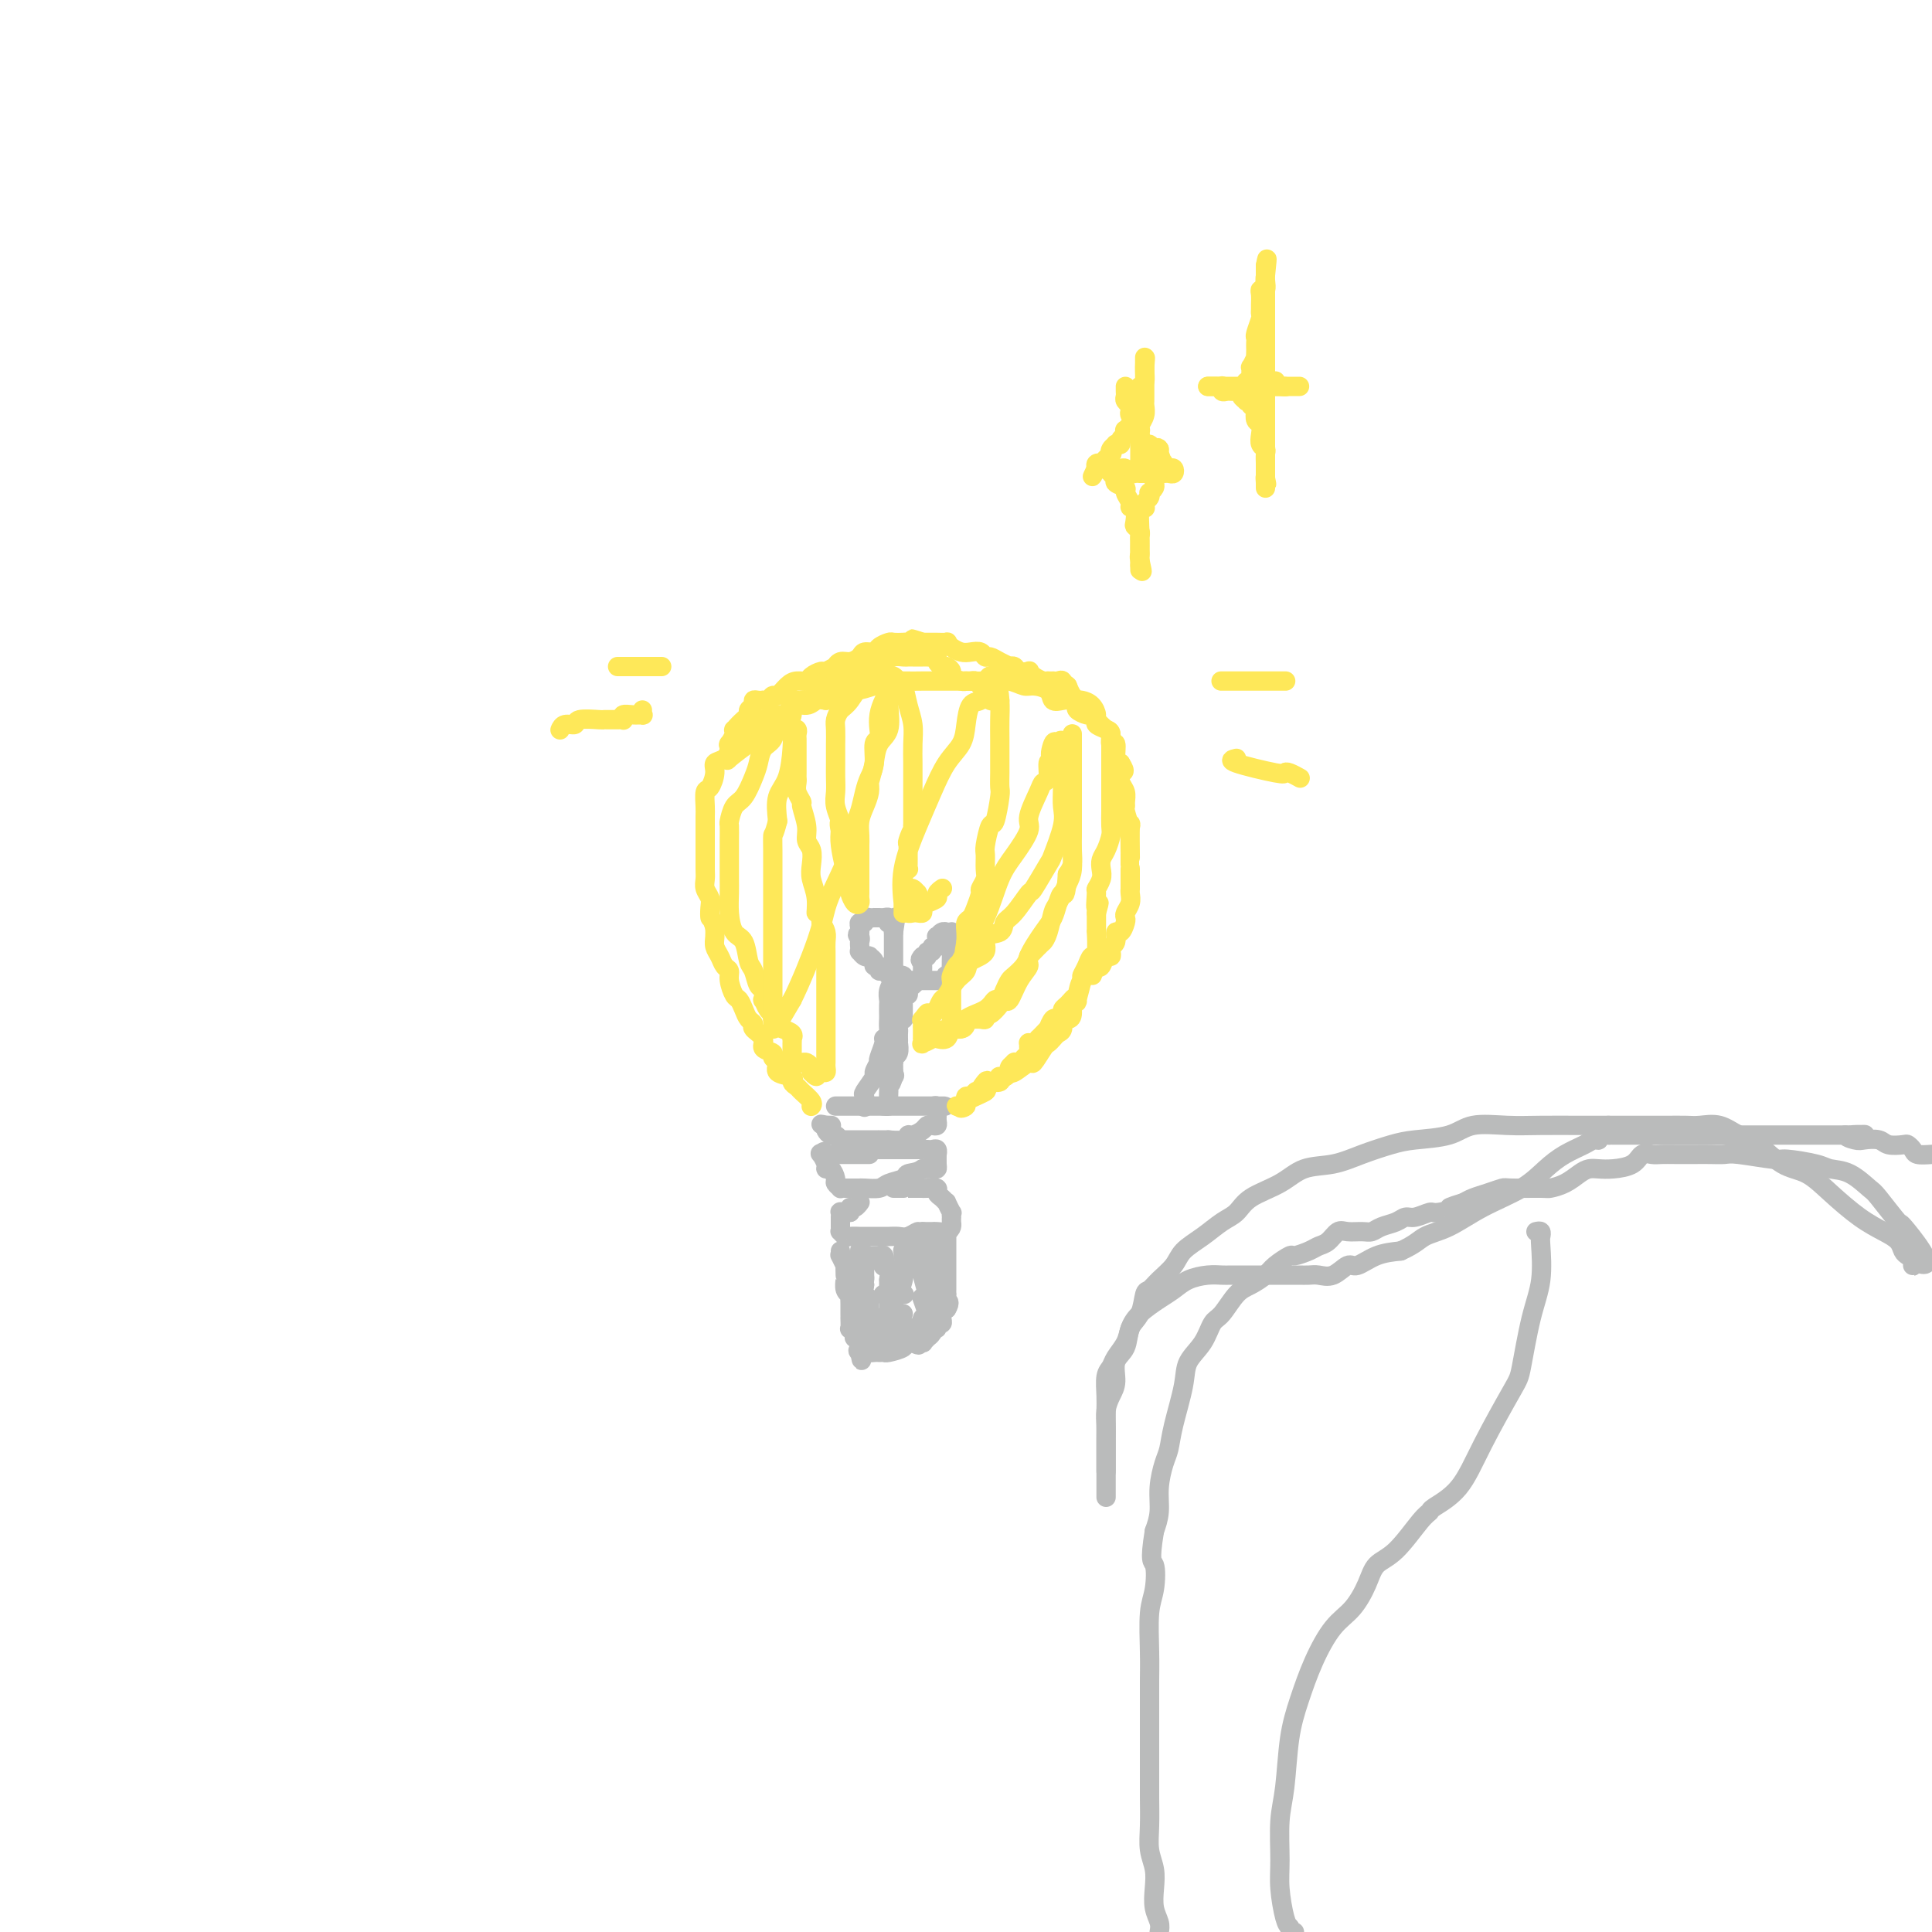 <svg viewBox='0 0 400 400' version='1.1' xmlns='http://www.w3.org/2000/svg' xmlns:xlink='http://www.w3.org/1999/xlink'><g fill='none' stroke='#BABBBB' stroke-width='4' stroke-linecap='round' stroke-linejoin='round'><path d='M173,229c0.388,0.000 0.776,0.000 1,0c0.224,0.000 0.285,-0.000 1,0c0.715,0.000 2.084,0.000 3,0c0.916,0.000 1.381,0.000 2,0c0.619,0.000 1.394,-0.000 2,0c0.606,0.000 1.045,0.000 2,0c0.955,0.000 2.427,0.000 3,0c0.573,0.000 0.248,0.000 0,0c-0.248,-0.000 -0.417,0.000 0,0c0.417,0.000 1.421,0.000 2,0c0.579,0.000 0.733,-0.000 1,0c0.267,0.000 0.646,-0.000 1,0c0.354,0.000 0.682,0.000 1,0c0.318,-0.000 0.624,-0.000 1,0c0.376,0.000 0.822,0.000 1,0c0.178,0.000 0.089,0.000 0,0'/><path d='M194,229c3.249,0.013 0.870,0.045 0,0c-0.870,-0.045 -0.232,-0.166 0,0c0.232,0.166 0.059,0.619 0,1c-0.059,0.381 -0.005,0.690 0,1c0.005,0.310 -0.039,0.622 0,1c0.039,0.378 0.162,0.823 0,1c-0.162,0.177 -0.607,0.085 -1,0c-0.393,-0.085 -0.733,-0.163 -1,0c-0.267,0.163 -0.462,0.565 -1,1c-0.538,0.435 -1.420,0.901 -2,1c-0.580,0.099 -0.857,-0.170 -1,0c-0.143,0.170 -0.153,0.778 -1,1c-0.847,0.222 -2.532,0.060 -3,0c-0.468,-0.060 0.279,-0.016 0,0c-0.279,0.016 -1.585,0.004 -2,0c-0.415,-0.004 0.061,-0.001 0,0c-0.061,0.001 -0.660,0.000 -1,0c-0.340,-0.000 -0.420,-0.000 -1,0c-0.580,0.000 -1.661,0.000 -2,0c-0.339,-0.000 0.063,-0.000 0,0c-0.063,0.000 -0.590,0.001 -1,0c-0.410,-0.001 -0.701,-0.004 -1,0c-0.299,0.004 -0.605,0.016 -1,0c-0.395,-0.016 -0.880,-0.060 -1,0c-0.120,0.060 0.125,0.223 0,0c-0.125,-0.223 -0.621,-0.833 -1,-1c-0.379,-0.167 -0.640,0.109 -1,0c-0.360,-0.109 -0.817,-0.603 -1,-1c-0.183,-0.397 -0.091,-0.699 0,-1'/><path d='M171,233c-1.995,-0.464 -0.483,-0.124 0,0c0.483,0.124 -0.062,0.033 0,0c0.062,-0.033 0.732,-0.010 1,0c0.268,0.010 0.134,0.005 0,0'/><path d='M182,238c0.870,0.000 1.740,0.000 2,0c0.260,-0.000 -0.089,-0.000 0,0c0.089,0.000 0.615,0.000 1,0c0.385,-0.000 0.628,-0.000 1,0c0.372,0.000 0.873,0.000 1,0c0.127,-0.000 -0.120,-0.000 0,0c0.120,0.000 0.606,0.000 1,0c0.394,-0.000 0.697,-0.000 1,0c0.303,0.000 0.606,0.000 1,0c0.394,-0.000 0.880,-0.001 1,0c0.120,0.001 -0.126,0.005 0,0c0.126,-0.005 0.622,-0.017 1,0c0.378,0.017 0.637,0.064 1,0c0.363,-0.064 0.830,-0.238 1,0c0.170,0.238 0.043,0.887 0,1c-0.043,0.113 -0.003,-0.309 0,0c0.003,0.309 -0.030,1.351 0,2c0.030,0.649 0.123,0.906 0,1c-0.123,0.094 -0.464,0.027 -1,0c-0.536,-0.027 -1.268,-0.013 -2,0'/><path d='M191,242c-1.126,0.797 -2.441,0.788 -3,1c-0.559,0.212 -0.360,0.645 -1,1c-0.640,0.355 -2.117,0.631 -3,1c-0.883,0.369 -1.172,0.831 -2,1c-0.828,0.169 -2.196,0.045 -3,0c-0.804,-0.045 -1.042,-0.012 -1,0c0.042,0.012 0.366,0.004 0,0c-0.366,-0.004 -1.423,-0.004 -2,0c-0.577,0.004 -0.676,0.014 -1,0c-0.324,-0.014 -0.874,-0.050 -1,0c-0.126,0.050 0.172,0.186 0,0c-0.172,-0.186 -0.816,-0.692 -1,-1c-0.184,-0.308 0.091,-0.416 0,-1c-0.091,-0.584 -0.547,-1.645 -1,-2c-0.453,-0.355 -0.903,-0.004 -1,0c-0.097,0.004 0.160,-0.339 0,-1c-0.160,-0.661 -0.735,-1.639 -1,-2c-0.265,-0.361 -0.218,-0.103 0,0c0.218,0.103 0.609,0.052 1,0'/><path d='M171,239c-0.822,-1.083 -0.376,-0.290 0,0c0.376,0.290 0.682,0.078 1,0c0.318,-0.078 0.649,-0.021 1,0c0.351,0.021 0.721,0.006 1,0c0.279,-0.006 0.466,-0.001 1,0c0.534,0.001 1.414,0.000 2,0c0.586,-0.000 0.879,-0.000 1,0c0.121,0.000 0.071,0.000 0,0c-0.071,-0.000 -0.163,-0.000 0,0c0.163,0.000 0.582,0.000 1,0c0.418,-0.000 0.834,-0.000 1,0c0.166,0.000 0.083,0.000 0,0'/><path d='M185,246c0.308,0.000 0.616,0.000 1,0c0.384,-0.000 0.845,-0.000 1,0c0.155,0.000 0.005,0.000 0,0c-0.005,-0.000 0.136,-0.001 1,0c0.864,0.001 2.451,0.003 3,0c0.549,-0.003 0.059,-0.012 0,0c-0.059,0.012 0.314,0.046 1,0c0.686,-0.046 1.685,-0.172 2,0c0.315,0.172 -0.056,0.642 0,1c0.056,0.358 0.537,0.602 1,1c0.463,0.398 0.909,0.948 1,1c0.091,0.052 -0.172,-0.393 0,0c0.172,0.393 0.778,1.625 1,2c0.222,0.375 0.060,-0.107 0,0c-0.060,0.107 -0.018,0.803 0,1c0.018,0.197 0.012,-0.105 0,0c-0.012,0.105 -0.030,0.617 0,1c0.030,0.383 0.107,0.639 0,1c-0.107,0.361 -0.400,0.829 -1,1c-0.600,0.171 -1.508,0.046 -2,0c-0.492,-0.046 -0.569,-0.013 -1,0c-0.431,0.013 -1.215,0.007 -2,0'/><path d='M191,255c-1.059,0.403 -0.708,-0.088 -1,0c-0.292,0.088 -1.228,0.756 -2,1c-0.772,0.244 -1.382,0.065 -2,0c-0.618,-0.065 -1.246,-0.017 -2,0c-0.754,0.017 -1.634,0.004 -2,0c-0.366,-0.004 -0.216,-0.000 -1,0c-0.784,0.000 -2.501,-0.004 -3,0c-0.499,0.004 0.220,0.016 0,0c-0.220,-0.016 -1.379,-0.058 -2,0c-0.621,0.058 -0.702,0.218 -1,0c-0.298,-0.218 -0.812,-0.814 -1,-1c-0.188,-0.186 -0.050,0.037 0,0c0.050,-0.037 0.013,-0.336 0,-1c-0.013,-0.664 -0.000,-1.695 0,-2c0.000,-0.305 -0.011,0.114 0,0c0.011,-0.114 0.044,-0.763 0,-1c-0.044,-0.237 -0.166,-0.064 0,0c0.166,0.064 0.619,0.018 1,0c0.381,-0.018 0.691,-0.009 1,0'/><path d='M176,251c0.110,-1.016 -0.114,-1.057 0,-1c0.114,0.057 0.567,0.211 1,0c0.433,-0.211 0.847,-0.788 1,-1c0.153,-0.212 0.044,-0.061 0,0c-0.044,0.061 -0.022,0.030 0,0'/><path d='M178,259c0.000,-0.120 0.000,-0.240 0,0c-0.000,0.240 -0.000,0.841 0,1c0.000,0.159 0.000,-0.122 0,0c-0.000,0.122 -0.000,0.648 0,1c0.000,0.352 0.000,0.529 0,1c-0.000,0.471 -0.000,1.237 0,2c0.000,0.763 0.000,1.522 0,2c-0.000,0.478 -0.000,0.673 0,1c0.000,0.327 0.001,0.784 0,1c-0.001,0.216 -0.002,0.190 0,1c0.002,0.810 0.008,2.454 0,3c-0.008,0.546 -0.031,-0.008 0,0c0.031,0.008 0.117,0.577 0,1c-0.117,0.423 -0.438,0.701 0,1c0.438,0.299 1.633,0.620 2,1c0.367,0.380 -0.094,0.820 0,1c0.094,0.180 0.742,0.100 1,0c0.258,-0.100 0.125,-0.219 0,0c-0.125,0.219 -0.241,0.777 0,1c0.241,0.223 0.838,0.112 1,0c0.162,-0.112 -0.112,-0.226 0,0c0.112,0.226 0.608,0.793 1,1c0.392,0.207 0.678,0.056 1,0c0.322,-0.056 0.680,-0.015 1,0c0.320,0.015 0.601,0.004 1,0c0.399,-0.004 0.915,-0.001 1,0c0.085,0.001 -0.261,0.000 0,0c0.261,-0.000 1.131,-0.000 2,0'/><path d='M189,278c1.869,0.927 1.041,0.244 1,0c-0.041,-0.244 0.706,-0.051 1,0c0.294,0.051 0.135,-0.042 0,0c-0.135,0.042 -0.246,0.219 0,0c0.246,-0.219 0.851,-0.832 1,-1c0.149,-0.168 -0.156,0.110 0,0c0.156,-0.110 0.774,-0.607 1,-1c0.226,-0.393 0.061,-0.682 0,-1c-0.061,-0.318 -0.016,-0.666 0,-1c0.016,-0.334 0.004,-0.654 0,-1c-0.004,-0.346 -0.001,-0.719 0,-1c0.001,-0.281 0.000,-0.469 0,-1c-0.000,-0.531 -0.000,-1.404 0,-2c0.000,-0.596 0.000,-0.915 0,-1c-0.000,-0.085 -0.000,0.065 0,0c0.000,-0.065 0.000,-0.346 0,-1c-0.000,-0.654 -0.000,-1.682 0,-2c0.000,-0.318 0.000,0.073 0,0c-0.000,-0.073 -0.000,-0.611 0,-1c0.000,-0.389 0.000,-0.630 0,-1c-0.000,-0.370 -0.000,-0.869 0,-1c0.000,-0.131 0.000,0.104 0,0c-0.000,-0.104 -0.000,-0.549 0,-1c0.000,-0.451 0.000,-0.908 0,-1c-0.000,-0.092 -0.001,0.182 0,0c0.001,-0.182 0.003,-0.819 0,-1c-0.003,-0.181 -0.011,0.096 0,0c0.011,-0.096 0.041,-0.564 0,-1c-0.041,-0.436 -0.155,-0.839 0,-1c0.155,-0.161 0.577,-0.081 1,0'/><path d='M194,257c0.155,-2.450 0.041,-0.075 0,1c-0.041,1.075 -0.011,0.850 0,1c0.011,0.150 0.003,0.674 0,1c-0.003,0.326 -0.001,0.454 0,1c0.001,0.546 0.000,1.509 0,2c-0.000,0.491 -0.000,0.509 0,1c0.000,0.491 0.001,1.454 0,2c-0.001,0.546 -0.003,0.675 0,1c0.003,0.325 0.012,0.846 0,1c-0.012,0.154 -0.046,-0.060 0,0c0.046,0.060 0.171,0.392 0,1c-0.171,0.608 -0.638,1.491 -1,2c-0.362,0.509 -0.621,0.644 -1,1c-0.379,0.356 -0.879,0.933 -1,1c-0.121,0.067 0.139,-0.374 0,0c-0.139,0.374 -0.675,1.564 -1,2c-0.325,0.436 -0.438,0.117 -1,0c-0.562,-0.117 -1.572,-0.031 -2,0c-0.428,0.031 -0.275,0.009 0,0c0.275,-0.009 0.672,-0.003 0,0c-0.672,0.003 -2.414,0.002 -3,0c-0.586,-0.002 -0.016,-0.007 0,0c0.016,0.007 -0.522,0.024 -1,0c-0.478,-0.024 -0.898,-0.090 -1,0c-0.102,0.090 0.112,0.337 0,0c-0.112,-0.337 -0.552,-1.259 -1,-2c-0.448,-0.741 -0.904,-1.302 -1,-2c-0.096,-0.698 0.166,-1.534 0,-2c-0.166,-0.466 -0.762,-0.562 -1,-1c-0.238,-0.438 -0.119,-1.219 0,-2'/><path d='M179,266c-0.309,-1.239 -0.083,-0.838 0,-1c0.083,-0.162 0.021,-0.888 0,-1c-0.021,-0.112 -0.003,0.391 0,0c0.003,-0.391 -0.009,-1.674 0,-2c0.009,-0.326 0.040,0.305 0,0c-0.040,-0.305 -0.150,-1.546 0,-2c0.150,-0.454 0.561,-0.121 1,0c0.439,0.121 0.906,0.030 1,0c0.094,-0.030 -0.185,-0.000 0,0c0.185,0.000 0.833,-0.028 1,0c0.167,0.028 -0.148,0.114 0,0c0.148,-0.114 0.758,-0.429 1,0c0.242,0.429 0.118,1.602 0,2c-0.118,0.398 -0.228,0.022 0,0c0.228,-0.022 0.793,0.310 1,1c0.207,0.690 0.055,1.738 0,2c-0.055,0.262 -0.015,-0.263 0,0c0.015,0.263 0.004,1.313 0,2c-0.004,0.687 -0.001,1.010 0,1c0.001,-0.010 0.000,-0.353 0,0c-0.000,0.353 -0.000,1.403 0,2c0.000,0.597 0.000,0.742 0,1c-0.000,0.258 -0.000,0.629 0,1'/><path d='M184,272c0.415,1.747 -0.046,0.116 0,-1c0.046,-1.116 0.601,-1.717 1,-2c0.399,-0.283 0.643,-0.246 1,-1c0.357,-0.754 0.828,-2.297 1,-3c0.172,-0.703 0.046,-0.566 0,-1c-0.046,-0.434 -0.012,-1.441 0,-2c0.012,-0.559 0.002,-0.672 0,-1c-0.002,-0.328 0.003,-0.873 0,-1c-0.003,-0.127 -0.013,0.162 0,0c0.013,-0.162 0.049,-0.777 0,-1c-0.049,-0.223 -0.185,-0.054 0,0c0.185,0.054 0.690,-0.006 1,0c0.310,0.006 0.427,0.077 1,0c0.573,-0.077 1.604,-0.302 2,0c0.396,0.302 0.158,1.133 0,2c-0.158,0.867 -0.235,1.772 0,3c0.235,1.228 0.781,2.779 1,4c0.219,1.221 0.109,2.110 0,3'/><path d='M192,271c0.214,2.262 0.250,1.917 0,1c-0.250,-0.917 -0.786,-2.405 -1,-3c-0.214,-0.595 -0.107,-0.298 0,0'/><path d='M179,229c-0.017,0.220 -0.034,0.439 0,0c0.034,-0.439 0.118,-1.537 0,-2c-0.118,-0.463 -0.438,-0.292 0,-1c0.438,-0.708 1.633,-2.296 2,-3c0.367,-0.704 -0.094,-0.525 0,-1c0.094,-0.475 0.742,-1.606 1,-2c0.258,-0.394 0.125,-0.051 0,0c-0.125,0.051 -0.244,-0.188 0,-1c0.244,-0.812 0.850,-2.196 1,-3c0.150,-0.804 -0.156,-1.026 0,-1c0.156,0.026 0.774,0.301 1,0c0.226,-0.301 0.061,-1.179 0,-2c-0.061,-0.821 -0.017,-1.585 0,-2c0.017,-0.415 0.008,-0.482 0,-1c-0.008,-0.518 -0.016,-1.486 0,-2c0.016,-0.514 0.057,-0.574 0,-1c-0.057,-0.426 -0.211,-1.217 0,-2c0.211,-0.783 0.789,-1.559 1,-2c0.211,-0.441 0.057,-0.547 0,-1c-0.057,-0.453 -0.015,-1.251 0,-2c0.015,-0.749 0.004,-1.448 0,-2c-0.004,-0.552 -0.001,-0.957 0,-1c0.001,-0.043 0.000,0.276 0,0c-0.000,-0.276 -0.000,-1.146 0,-2c0.000,-0.854 0.000,-1.691 0,-2c-0.000,-0.309 -0.000,-0.088 0,0c0.000,0.088 0.000,0.044 0,0'/><path d='M185,193c0.912,-5.736 0.193,-2.077 0,-1c-0.193,1.077 0.142,-0.429 0,-1c-0.142,-0.571 -0.760,-0.205 -1,0c-0.240,0.205 -0.102,0.251 0,0c0.102,-0.251 0.167,-0.799 0,-1c-0.167,-0.201 -0.566,-0.054 -1,0c-0.434,0.054 -0.904,0.015 -1,0c-0.096,-0.015 0.180,-0.005 0,0c-0.180,0.005 -0.818,0.005 -1,0c-0.182,-0.005 0.091,-0.016 0,0c-0.091,0.016 -0.546,0.060 -1,0c-0.454,-0.060 -0.906,-0.223 -1,0c-0.094,0.223 0.171,0.830 0,1c-0.171,0.170 -0.778,-0.099 -1,0c-0.222,0.099 -0.060,0.565 0,1c0.060,0.435 0.017,0.839 0,1c-0.017,0.161 -0.009,0.081 0,0'/><path d='M178,193c-0.928,0.642 -0.249,0.745 0,1c0.249,0.255 0.070,0.660 0,1c-0.070,0.340 -0.029,0.613 0,1c0.029,0.387 0.045,0.888 0,1c-0.045,0.112 -0.152,-0.163 0,0c0.152,0.163 0.561,0.766 1,1c0.439,0.234 0.906,0.100 1,0c0.094,-0.100 -0.186,-0.166 0,0c0.186,0.166 0.837,0.565 1,1c0.163,0.435 -0.163,0.905 0,1c0.163,0.095 0.816,-0.184 1,0c0.184,0.184 -0.101,0.833 0,1c0.101,0.167 0.586,-0.148 1,0c0.414,0.148 0.755,0.758 1,1c0.245,0.242 0.394,0.118 1,0c0.606,-0.118 1.668,-0.228 2,0c0.332,0.228 -0.066,0.793 0,1c0.066,0.207 0.595,0.055 1,0c0.405,-0.055 0.686,-0.015 1,0c0.314,0.015 0.662,0.004 1,0c0.338,-0.004 0.668,-0.001 1,0c0.332,0.001 0.667,0.001 1,0c0.333,-0.001 0.664,-0.004 1,0c0.336,0.004 0.678,0.015 1,0c0.322,-0.015 0.626,-0.056 1,0c0.374,0.056 0.818,0.208 1,0c0.182,-0.208 0.101,-0.777 0,-1c-0.101,-0.223 -0.223,-0.101 0,0c0.223,0.101 0.791,0.181 1,0c0.209,-0.181 0.060,-0.623 0,-1c-0.060,-0.377 -0.030,-0.688 0,-1'/><path d='M197,200c0.155,-0.339 0.041,0.313 0,0c-0.041,-0.313 -0.011,-1.589 0,-2c0.011,-0.411 0.003,0.045 0,0c-0.003,-0.045 -0.001,-0.590 0,-1c0.001,-0.410 0.001,-0.684 0,-1c-0.001,-0.316 -0.004,-0.673 0,-1c0.004,-0.327 0.016,-0.623 0,-1c-0.016,-0.377 -0.060,-0.834 0,-1c0.060,-0.166 0.223,-0.040 0,0c-0.223,0.040 -0.830,-0.005 -1,0c-0.170,0.005 0.099,0.062 0,0c-0.099,-0.062 -0.567,-0.242 -1,0c-0.433,0.242 -0.833,0.906 -1,1c-0.167,0.094 -0.101,-0.382 0,0c0.101,0.382 0.238,1.623 0,2c-0.238,0.377 -0.851,-0.109 -1,0c-0.149,0.109 0.166,0.813 0,1c-0.166,0.187 -0.814,-0.142 -1,0c-0.186,0.142 0.090,0.755 0,1c-0.090,0.245 -0.545,0.123 -1,0'/><path d='M191,198c-0.928,0.862 -0.249,1.018 0,1c0.249,-0.018 0.066,-0.211 0,0c-0.066,0.211 -0.016,0.825 0,1c0.016,0.175 -0.002,-0.090 0,0c0.002,0.090 0.025,0.535 0,1c-0.025,0.465 -0.097,0.952 0,1c0.097,0.048 0.362,-0.342 0,0c-0.362,0.342 -1.351,1.416 -2,2c-0.649,0.584 -0.959,0.677 -1,1c-0.041,0.323 0.185,0.874 0,1c-0.185,0.126 -0.782,-0.173 -1,0c-0.218,0.173 -0.058,0.820 0,1c0.058,0.180 0.015,-0.105 0,0c-0.015,0.105 -0.003,0.602 0,1c0.003,0.398 -0.003,0.698 0,1c0.003,0.302 0.015,0.606 0,1c-0.015,0.394 -0.057,0.879 0,1c0.057,0.121 0.211,-0.123 0,0c-0.211,0.123 -0.789,0.612 -1,1c-0.211,0.388 -0.057,0.677 0,1c0.057,0.323 0.016,0.682 0,1c-0.016,0.318 -0.008,0.596 0,1c0.008,0.404 0.016,0.935 0,1c-0.016,0.065 -0.057,-0.337 0,0c0.057,0.337 0.211,1.414 0,2c-0.211,0.586 -0.789,0.682 -1,1c-0.211,0.318 -0.057,0.858 0,1c0.057,0.142 0.015,-0.116 0,0c-0.015,0.116 -0.004,0.604 0,1c0.004,0.396 0.002,0.698 0,1'/><path d='M185,222c-0.944,3.935 -0.306,1.772 0,1c0.306,-0.772 0.278,-0.152 0,0c-0.278,0.152 -0.807,-0.165 -1,0c-0.193,0.165 -0.052,0.813 0,1c0.052,0.187 0.014,-0.087 0,0c-0.014,0.087 -0.003,0.535 0,1c0.003,0.465 -0.003,0.948 0,1c0.003,0.052 0.015,-0.326 0,0c-0.015,0.326 -0.056,1.355 0,2c0.056,0.645 0.211,0.905 0,1c-0.211,0.095 -0.788,0.026 -1,0c-0.212,-0.026 -0.061,-0.007 0,0c0.061,0.007 0.030,0.004 0,0'/></g>
<g fill='none' stroke='#FEE859' stroke-width='4' stroke-linecap='round' stroke-linejoin='round'><path d='M168,229c0.015,-0.016 0.030,-0.032 0,0c-0.030,0.032 -0.104,0.111 0,0c0.104,-0.111 0.385,-0.411 0,-1c-0.385,-0.589 -1.435,-1.466 -2,-2c-0.565,-0.534 -0.644,-0.724 -1,-1c-0.356,-0.276 -0.990,-0.637 -1,-1c-0.010,-0.363 0.602,-0.727 0,-1c-0.602,-0.273 -2.418,-0.454 -3,-1c-0.582,-0.546 0.070,-1.459 0,-2c-0.070,-0.541 -0.864,-0.712 -1,-1c-0.136,-0.288 0.385,-0.693 0,-1c-0.385,-0.307 -1.675,-0.515 -2,-1c-0.325,-0.485 0.316,-1.246 0,-2c-0.316,-0.754 -1.590,-1.502 -2,-2c-0.410,-0.498 0.045,-0.748 0,-1c-0.045,-0.252 -0.590,-0.508 -1,-1c-0.410,-0.492 -0.683,-1.221 -1,-2c-0.317,-0.779 -0.676,-1.608 -1,-2c-0.324,-0.392 -0.611,-0.346 -1,-1c-0.389,-0.654 -0.878,-2.010 -1,-3c-0.122,-0.990 0.125,-1.616 0,-2c-0.125,-0.384 -0.622,-0.525 -1,-1c-0.378,-0.475 -0.637,-1.282 -1,-2c-0.363,-0.718 -0.828,-1.347 -1,-2c-0.172,-0.653 -0.049,-1.329 0,-2c0.049,-0.671 0.025,-1.335 0,-2'/><path d='M148,192c-0.841,-2.523 -0.943,-1.831 -1,-2c-0.057,-0.169 -0.068,-1.199 0,-2c0.068,-0.801 0.214,-1.374 0,-2c-0.214,-0.626 -0.789,-1.306 -1,-2c-0.211,-0.694 -0.056,-1.404 0,-2c0.056,-0.596 0.015,-1.080 0,-2c-0.015,-0.920 -0.004,-2.277 0,-3c0.004,-0.723 0.001,-0.813 0,-1c-0.001,-0.187 -0.000,-0.471 0,-1c0.000,-0.529 -0.001,-1.301 0,-2c0.001,-0.699 0.003,-1.323 0,-2c-0.003,-0.677 -0.011,-1.406 0,-2c0.011,-0.594 0.040,-1.052 0,-2c-0.040,-0.948 -0.148,-2.386 0,-3c0.148,-0.614 0.552,-0.406 1,-1c0.448,-0.594 0.941,-1.991 1,-3c0.059,-1.009 -0.317,-1.629 0,-2c0.317,-0.371 1.327,-0.494 2,-1c0.673,-0.506 1.010,-1.395 1,-2c-0.010,-0.605 -0.367,-0.926 0,-1c0.367,-0.074 1.459,0.101 2,0c0.541,-0.101 0.533,-0.476 1,-1c0.467,-0.524 1.411,-1.196 2,-2c0.589,-0.804 0.824,-1.740 1,-2c0.176,-0.260 0.291,0.156 1,0c0.709,-0.156 2.010,-0.883 3,-1c0.990,-0.117 1.669,0.375 2,0c0.331,-0.375 0.316,-1.616 1,-2c0.684,-0.384 2.069,0.089 3,0c0.931,-0.089 1.409,-0.740 2,-1c0.591,-0.260 1.296,-0.130 2,0'/><path d='M171,145c3.522,-1.555 2.327,-0.942 2,-1c-0.327,-0.058 0.213,-0.786 1,-1c0.787,-0.214 1.819,0.086 3,0c1.181,-0.086 2.510,-0.559 4,-1c1.490,-0.441 3.141,-0.850 4,-1c0.859,-0.150 0.926,-0.040 2,0c1.074,0.040 3.157,0.011 4,0c0.843,-0.011 0.448,-0.003 1,0c0.552,0.003 2.051,-0.000 3,0c0.949,0.000 1.346,0.004 2,0c0.654,-0.004 1.563,-0.016 3,0c1.437,0.016 3.401,0.059 5,0c1.599,-0.059 2.833,-0.218 4,0c1.167,0.218 2.266,0.815 3,1c0.734,0.185 1.103,-0.042 2,0c0.897,0.042 2.322,0.354 3,1c0.678,0.646 0.611,1.626 1,2c0.389,0.374 1.235,0.143 2,0c0.765,-0.143 1.447,-0.197 2,0c0.553,0.197 0.975,0.644 1,1c0.025,0.356 -0.349,0.620 0,1c0.349,0.380 1.420,0.876 2,1c0.580,0.124 0.667,-0.123 1,0c0.333,0.123 0.911,0.616 1,1c0.089,0.384 -0.312,0.661 0,1c0.312,0.339 1.337,0.742 2,1c0.663,0.258 0.965,0.370 1,1c0.035,0.630 -0.197,1.777 0,2c0.197,0.223 0.822,-0.478 1,0c0.178,0.478 -0.092,2.137 0,3c0.092,0.863 0.546,0.932 1,1'/><path d='M232,158c1.409,2.213 0.430,1.745 0,2c-0.430,0.255 -0.312,1.231 0,2c0.312,0.769 0.820,1.329 1,2c0.180,0.671 0.034,1.452 0,2c-0.034,0.548 0.043,0.864 0,1c-0.043,0.136 -0.208,0.094 0,1c0.208,0.906 0.788,2.761 1,3c0.212,0.239 0.057,-1.137 0,0c-0.057,1.137 -0.015,4.786 0,6c0.015,1.214 0.004,-0.009 0,0c-0.004,0.009 -0.001,1.250 0,2c0.001,0.750 0.000,1.009 0,1c-0.000,-0.009 -0.000,-0.287 0,0c0.000,0.287 0.001,1.141 0,2c-0.001,0.859 -0.004,1.725 0,2c0.004,0.275 0.015,-0.042 0,0c-0.015,0.042 -0.056,0.444 0,1c0.056,0.556 0.208,1.267 0,2c-0.208,0.733 -0.778,1.487 -1,2c-0.222,0.513 -0.097,0.785 0,1c0.097,0.215 0.166,0.372 0,1c-0.166,0.628 -0.566,1.726 -1,2c-0.434,0.274 -0.900,-0.276 -1,0c-0.100,0.276 0.166,1.378 0,2c-0.166,0.622 -0.766,0.762 -1,1c-0.234,0.238 -0.104,0.572 0,1c0.104,0.428 0.183,0.950 0,1c-0.183,0.050 -0.626,-0.371 -1,0c-0.374,0.371 -0.678,1.535 -1,2c-0.322,0.465 -0.661,0.233 -1,0'/><path d='M227,200c-1.201,2.449 -0.703,2.071 -1,2c-0.297,-0.071 -1.390,0.166 -2,1c-0.610,0.834 -0.737,2.265 -1,3c-0.263,0.735 -0.662,0.776 -1,1c-0.338,0.224 -0.615,0.632 -1,1c-0.385,0.368 -0.878,0.695 -1,1c-0.122,0.305 0.126,0.589 0,1c-0.126,0.411 -0.625,0.950 -1,1c-0.375,0.050 -0.626,-0.389 -1,0c-0.374,0.389 -0.870,1.606 -1,2c-0.130,0.394 0.106,-0.034 0,0c-0.106,0.034 -0.554,0.531 -1,1c-0.446,0.469 -0.890,0.909 -1,1c-0.110,0.091 0.114,-0.169 0,0c-0.114,0.169 -0.566,0.766 -1,1c-0.434,0.234 -0.852,0.104 -1,0c-0.148,-0.104 -0.028,-0.182 0,0c0.028,0.182 -0.035,0.623 0,1c0.035,0.377 0.168,0.689 0,1c-0.168,0.311 -0.637,0.622 -1,1c-0.363,0.378 -0.618,0.822 -1,1c-0.382,0.178 -0.890,0.090 -1,0c-0.110,-0.090 0.177,-0.181 0,0c-0.177,0.181 -0.818,0.636 -1,1c-0.182,0.364 0.097,0.637 0,1c-0.097,0.363 -0.569,0.815 -1,1c-0.431,0.185 -0.820,0.102 -1,0c-0.180,-0.102 -0.151,-0.223 0,0c0.151,0.223 0.425,0.791 0,1c-0.425,0.209 -1.550,0.060 -2,0c-0.450,-0.060 -0.225,-0.030 0,0'/><path d='M205,224c-3.626,3.668 -1.693,0.838 -1,0c0.693,-0.838 0.144,0.315 0,1c-0.144,0.685 0.115,0.900 0,1c-0.115,0.100 -0.605,0.083 -1,0c-0.395,-0.083 -0.693,-0.234 -1,0c-0.307,0.234 -0.621,0.851 -1,1c-0.379,0.149 -0.824,-0.170 -1,0c-0.176,0.170 -0.083,0.830 0,1c0.083,0.170 0.156,-0.150 0,0c-0.156,0.150 -0.542,0.771 -1,1c-0.458,0.229 -0.988,0.065 -1,0c-0.012,-0.065 0.494,-0.033 1,0'/><path d='M199,229c-0.635,0.805 0.778,0.318 1,0c0.222,-0.318 -0.747,-0.466 0,-1c0.747,-0.534 3.209,-1.454 4,-2c0.791,-0.546 -0.088,-0.718 0,-1c0.088,-0.282 1.145,-0.672 2,-1c0.855,-0.328 1.509,-0.593 2,-1c0.491,-0.407 0.818,-0.957 1,-1c0.182,-0.043 0.220,0.420 1,0c0.780,-0.420 2.303,-1.723 3,-2c0.697,-0.277 0.568,0.472 1,0c0.432,-0.472 1.426,-2.167 2,-3c0.574,-0.833 0.727,-0.805 1,-1c0.273,-0.195 0.664,-0.612 1,-1c0.336,-0.388 0.616,-0.746 1,-1c0.384,-0.254 0.872,-0.405 1,-1c0.128,-0.595 -0.105,-1.635 0,-2c0.105,-0.365 0.549,-0.055 1,0c0.451,0.055 0.909,-0.143 1,-1c0.091,-0.857 -0.187,-2.372 0,-3c0.187,-0.628 0.838,-0.370 1,0c0.162,0.370 -0.164,0.852 0,0c0.164,-0.852 0.818,-3.037 1,-4c0.182,-0.963 -0.109,-0.704 0,-1c0.109,-0.296 0.618,-1.145 1,-2c0.382,-0.855 0.638,-1.714 1,-2c0.362,-0.286 0.829,0.001 1,-1c0.171,-1.001 0.046,-3.290 0,-4c-0.046,-0.710 -0.012,0.160 0,0c0.012,-0.160 0.003,-1.351 0,-2c-0.003,-0.649 -0.001,-0.757 0,-1c0.001,-0.243 0.000,-0.622 0,-1'/><path d='M227,189c1.079,-3.767 0.275,-1.183 0,-1c-0.275,0.183 -0.022,-2.034 0,-3c0.022,-0.966 -0.188,-0.680 0,-1c0.188,-0.320 0.772,-1.244 1,-2c0.228,-0.756 0.100,-1.342 0,-2c-0.100,-0.658 -0.170,-1.389 0,-2c0.170,-0.611 0.582,-1.103 1,-2c0.418,-0.897 0.844,-2.198 1,-3c0.156,-0.802 0.042,-1.104 0,-2c-0.042,-0.896 -0.011,-2.386 0,-3c0.011,-0.614 0.003,-0.354 0,-1c-0.003,-0.646 -0.001,-2.200 0,-3c0.001,-0.800 0.000,-0.845 0,-1c-0.000,-0.155 -0.000,-0.418 0,-1c0.000,-0.582 0.000,-1.482 0,-2c-0.000,-0.518 0.000,-0.655 0,-1c-0.000,-0.345 -0.000,-0.900 0,-1c0.000,-0.100 0.000,0.253 0,0c-0.000,-0.253 -0.002,-1.113 0,-2c0.002,-0.887 0.007,-1.800 0,-2c-0.007,-0.200 -0.026,0.312 0,0c0.026,-0.312 0.096,-1.449 0,-2c-0.096,-0.551 -0.358,-0.515 -1,-1c-0.642,-0.485 -1.665,-1.489 -2,-2c-0.335,-0.511 0.016,-0.529 0,-1c-0.016,-0.471 -0.400,-1.396 -1,-2c-0.600,-0.604 -1.418,-0.885 -2,-1c-0.582,-0.115 -0.929,-0.062 -1,0c-0.071,0.062 0.135,0.132 0,0c-0.135,-0.132 -0.610,-0.466 -1,-1c-0.390,-0.534 -0.695,-1.267 -1,-2'/><path d='M221,142c-1.630,-1.486 -1.206,-0.202 -1,0c0.206,0.202 0.195,-0.678 0,-1c-0.195,-0.322 -0.574,-0.087 -1,0c-0.426,0.087 -0.901,0.024 -1,0c-0.099,-0.024 0.177,-0.009 0,0c-0.177,0.009 -0.808,0.013 -1,0c-0.192,-0.013 0.056,-0.042 0,0c-0.056,0.042 -0.414,0.156 -1,0c-0.586,-0.156 -1.399,-0.581 -2,-1c-0.601,-0.419 -0.988,-0.830 -1,-1c-0.012,-0.170 0.352,-0.097 0,0c-0.352,0.097 -1.421,0.220 -2,0c-0.579,-0.220 -0.670,-0.781 -1,-1c-0.330,-0.219 -0.901,-0.096 -1,0c-0.099,0.096 0.272,0.166 0,0c-0.272,-0.166 -1.189,-0.566 -2,-1c-0.811,-0.434 -1.515,-0.900 -2,-1c-0.485,-0.100 -0.749,0.167 -1,0c-0.251,-0.167 -0.488,-0.766 -1,-1c-0.512,-0.234 -1.298,-0.101 -2,0c-0.702,0.101 -1.320,0.171 -2,0c-0.680,-0.171 -1.421,-0.582 -2,-1c-0.579,-0.418 -0.995,-0.844 -1,-1c-0.005,-0.156 0.402,-0.042 0,0c-0.402,0.042 -1.614,0.011 -2,0c-0.386,-0.011 0.054,-0.003 0,0c-0.054,0.003 -0.602,0.001 -1,0c-0.398,-0.001 -0.646,-0.000 -1,0c-0.354,0.000 -0.816,0.000 -1,0c-0.184,-0.000 -0.092,-0.000 0,0'/><path d='M191,133c-4.544,-1.393 -0.904,-0.374 0,0c0.904,0.374 -0.928,0.103 -2,0c-1.072,-0.103 -1.385,-0.038 -2,0c-0.615,0.038 -1.531,0.048 -2,0c-0.469,-0.048 -0.492,-0.154 -1,0c-0.508,0.154 -1.501,0.567 -2,1c-0.499,0.433 -0.504,0.885 -1,1c-0.496,0.115 -1.482,-0.109 -2,0c-0.518,0.109 -0.568,0.550 -1,1c-0.432,0.450 -1.247,0.909 -2,1c-0.753,0.091 -1.443,-0.187 -2,0c-0.557,0.187 -0.979,0.837 -1,1c-0.021,0.163 0.360,-0.163 0,0c-0.360,0.163 -1.462,0.814 -2,1c-0.538,0.186 -0.514,-0.092 -1,0c-0.486,0.092 -1.482,0.554 -2,1c-0.518,0.446 -0.559,0.875 -1,1c-0.441,0.125 -1.284,-0.054 -2,0c-0.716,0.054 -1.306,0.340 -2,1c-0.694,0.660 -1.492,1.693 -2,2c-0.508,0.307 -0.727,-0.114 -1,0c-0.273,0.114 -0.599,0.762 -1,1c-0.401,0.238 -0.877,0.067 -1,0c-0.123,-0.067 0.107,-0.029 0,0c-0.107,0.029 -0.550,0.049 -1,0c-0.450,-0.049 -0.908,-0.168 -1,0c-0.092,0.168 0.183,0.622 0,1c-0.183,0.378 -0.822,0.679 -1,1c-0.178,0.321 0.106,0.663 0,1c-0.106,0.337 -0.602,0.668 -1,1c-0.398,0.332 -0.699,0.666 -1,1'/><path d='M153,150c-1.791,1.626 -0.270,1.192 0,1c0.270,-0.192 -0.712,-0.143 -1,0c-0.288,0.143 0.119,0.381 0,1c-0.119,0.619 -0.764,1.619 -1,2c-0.236,0.381 -0.062,0.144 0,0c0.062,-0.144 0.013,-0.193 0,0c-0.013,0.193 0.012,0.628 0,1c-0.012,0.372 -0.060,0.680 0,1c0.060,0.320 0.227,0.651 0,1c-0.227,0.349 -0.847,0.718 0,0c0.847,-0.718 3.162,-2.521 4,-3c0.838,-0.479 0.199,0.366 1,0c0.801,-0.366 3.041,-1.943 4,-3c0.959,-1.057 0.637,-1.594 1,-2c0.363,-0.406 1.411,-0.682 2,-1c0.589,-0.318 0.720,-0.679 1,-1c0.280,-0.321 0.710,-0.601 1,-1c0.290,-0.399 0.440,-0.916 1,-1c0.560,-0.084 1.528,0.265 2,0c0.472,-0.265 0.446,-1.143 1,-2c0.554,-0.857 1.688,-1.692 2,-2c0.312,-0.308 -0.196,-0.088 0,0c0.196,0.088 1.098,0.044 2,0'/><path d='M173,141c3.349,-2.488 0.721,-0.708 0,0c-0.721,0.708 0.464,0.345 1,0c0.536,-0.345 0.422,-0.671 1,-1c0.578,-0.329 1.846,-0.663 3,-1c1.154,-0.337 2.193,-0.679 3,-1c0.807,-0.321 1.382,-0.622 2,-1c0.618,-0.378 1.279,-0.833 2,-1c0.721,-0.167 1.504,-0.045 2,0c0.496,0.045 0.707,0.012 1,0c0.293,-0.012 0.670,-0.003 1,0c0.330,0.003 0.613,0.001 1,0c0.387,-0.001 0.878,-0.001 1,0c0.122,0.001 -0.126,0.003 0,0c0.126,-0.003 0.625,-0.011 1,0c0.375,0.011 0.625,0.041 1,0c0.375,-0.041 0.875,-0.151 1,0c0.125,0.151 -0.126,0.565 0,1c0.126,0.435 0.629,0.891 1,1c0.371,0.109 0.611,-0.128 1,0c0.389,0.128 0.928,0.623 1,1c0.072,0.377 -0.321,0.637 0,1c0.321,0.363 1.357,0.830 2,1c0.643,0.170 0.893,0.045 1,0c0.107,-0.045 0.070,-0.009 0,0c-0.070,0.009 -0.173,-0.008 0,0c0.173,0.008 0.624,0.041 1,0c0.376,-0.041 0.679,-0.154 1,0c0.321,0.154 0.661,0.577 1,1'/><path d='M203,142c1.615,1.090 1.154,0.814 1,1c-0.154,0.186 0.001,0.834 0,1c-0.001,0.166 -0.158,-0.152 0,0c0.158,0.152 0.630,0.773 1,1c0.370,0.227 0.638,0.061 1,0c0.362,-0.061 0.818,-0.017 1,0c0.182,0.017 0.091,0.009 0,0'/><path d='M253,141c-0.176,0.000 -0.352,0.000 0,0c0.352,0.000 1.232,0.000 2,0c0.768,0.000 1.423,0.000 2,0c0.577,0.000 1.076,-0.000 2,0c0.924,0.000 2.272,0.000 3,0c0.728,0.000 0.836,0.000 1,0c0.164,0.000 0.384,0.000 1,0c0.616,0.000 1.627,0.000 2,0c0.373,0.000 0.106,0.000 0,0c-0.106,0.000 -0.053,0.000 0,0'/><path d='M256,157c-0.849,0.198 -1.698,0.397 0,1c1.698,0.603 5.944,1.612 8,2c2.056,0.388 1.924,0.157 2,0c0.076,-0.157 0.361,-0.238 1,0c0.639,0.238 1.634,0.795 2,1c0.366,0.205 0.105,0.059 0,0c-0.105,-0.059 -0.052,-0.029 0,0'/><path d='M137,138c-0.088,0.000 -0.177,0.000 -1,0c-0.823,0.000 -2.382,0.000 -3,0c-0.618,0.000 -0.295,0.000 -1,0c-0.705,0.000 -2.436,0.000 -3,0c-0.564,0.000 0.041,0.000 0,0c-0.041,0.000 -0.726,0.000 -1,0c-0.274,0.000 -0.137,0.000 0,0'/><path d='M133,147c-0.045,0.425 -0.089,0.850 0,1c0.089,0.150 0.312,0.026 0,0c-0.312,-0.026 -1.158,0.046 -2,0c-0.842,-0.046 -1.679,-0.208 -2,0c-0.321,0.208 -0.127,0.788 0,1c0.127,0.212 0.188,0.057 0,0c-0.188,-0.057 -0.625,-0.015 -1,0c-0.375,0.015 -0.690,0.003 -1,0c-0.310,-0.003 -0.617,0.003 -1,0c-0.383,-0.003 -0.841,-0.016 -1,0c-0.159,0.016 -0.018,0.061 -1,0c-0.982,-0.061 -3.086,-0.226 -4,0c-0.914,0.226 -0.637,0.844 -1,1c-0.363,0.156 -1.367,-0.150 -2,0c-0.633,0.150 -0.895,0.757 -1,1c-0.105,0.243 -0.052,0.121 0,0'/><path d='M235,97c0.423,0.099 0.845,0.197 1,0c0.155,-0.197 0.042,-0.691 0,-1c-0.042,-0.309 -0.012,-0.435 0,-1c0.012,-0.565 0.007,-1.569 0,-2c-0.007,-0.431 -0.016,-0.290 0,-1c0.016,-0.710 0.057,-2.271 0,-3c-0.057,-0.729 -0.211,-0.627 0,-1c0.211,-0.373 0.789,-1.221 1,-2c0.211,-0.779 0.057,-1.487 0,-2c-0.057,-0.513 -0.015,-0.830 0,-1c0.015,-0.170 0.004,-0.192 0,-1c-0.004,-0.808 -0.001,-2.401 0,-3c0.001,-0.599 0.000,-0.203 0,0c-0.000,0.203 -0.000,0.213 0,0c0.000,-0.213 0.000,-0.648 0,-1c-0.000,-0.352 -0.000,-0.621 0,-1c0.000,-0.379 0.000,-0.867 0,-1c-0.000,-0.133 -0.000,0.088 0,0c0.000,-0.088 0.000,-0.485 0,-1c-0.000,-0.515 -0.000,-1.147 0,-1c0.000,0.147 0.000,1.074 0,2'/><path d='M237,76c0.293,-3.416 0.026,-1.457 0,0c-0.026,1.457 0.189,2.413 0,3c-0.189,0.587 -0.782,0.805 -1,1c-0.218,0.195 -0.063,0.368 0,1c0.063,0.632 0.032,1.722 0,2c-0.032,0.278 -0.065,-0.258 0,0c0.065,0.258 0.229,1.308 0,2c-0.229,0.692 -0.850,1.027 -1,1c-0.150,-0.027 0.170,-0.414 0,0c-0.170,0.414 -0.829,1.631 -1,2c-0.171,0.369 0.146,-0.109 0,0c-0.146,0.109 -0.756,0.803 -1,1c-0.244,0.197 -0.122,-0.105 0,0c0.122,0.105 0.244,0.616 0,1c-0.244,0.384 -0.854,0.641 -1,1c-0.146,0.359 0.170,0.818 0,1c-0.170,0.182 -0.828,0.085 -1,0c-0.172,-0.085 0.142,-0.159 0,0c-0.142,0.159 -0.741,0.551 -1,1c-0.259,0.449 -0.178,0.957 0,1c0.178,0.043 0.454,-0.377 0,0c-0.454,0.377 -1.638,1.551 -2,2c-0.362,0.449 0.099,0.172 0,0c-0.099,-0.172 -0.757,-0.239 -1,0c-0.243,0.239 -0.069,0.782 0,1c0.069,0.218 0.035,0.109 0,0'/><path d='M227,97c-1.574,3.249 -0.510,0.870 0,0c0.510,-0.870 0.465,-0.233 1,0c0.535,0.233 1.649,0.061 2,0c0.351,-0.061 -0.061,-0.013 0,0c0.061,0.013 0.593,-0.011 1,0c0.407,0.011 0.687,0.055 1,0c0.313,-0.055 0.658,-0.211 1,0c0.342,0.211 0.679,0.789 1,1c0.321,0.211 0.625,0.057 1,0c0.375,-0.057 0.822,-0.015 1,0c0.178,0.015 0.089,0.004 0,0c-0.089,-0.004 -0.178,-0.001 0,0c0.178,0.001 0.622,0.000 1,0c0.378,-0.000 0.689,-0.000 1,0'/><path d='M238,98c2.151,0.155 2.029,0.041 2,0c-0.029,-0.041 0.034,-0.010 0,0c-0.034,0.010 -0.166,-0.001 0,0c0.166,0.001 0.630,0.014 1,0c0.370,-0.014 0.645,-0.056 1,0c0.355,0.056 0.790,0.208 1,0c0.210,-0.208 0.196,-0.778 0,-1c-0.196,-0.222 -0.574,-0.097 -1,0c-0.426,0.097 -0.899,0.164 -1,0c-0.101,-0.164 0.169,-0.559 0,-1c-0.169,-0.441 -0.776,-0.926 -1,-1c-0.224,-0.074 -0.064,0.265 0,0c0.064,-0.265 0.032,-1.132 0,-2'/><path d='M240,93c-0.332,-0.705 -0.664,0.031 -1,0c-0.336,-0.031 -0.678,-0.830 -1,-1c-0.322,-0.170 -0.626,0.290 -1,0c-0.374,-0.290 -0.818,-1.331 -1,-2c-0.182,-0.669 -0.100,-0.967 0,-1c0.100,-0.033 0.219,0.198 0,0c-0.219,-0.198 -0.777,-0.827 -1,-1c-0.223,-0.173 -0.111,0.108 0,0c0.111,-0.108 0.222,-0.606 0,-1c-0.222,-0.394 -0.778,-0.683 -1,-1c-0.222,-0.317 -0.112,-0.662 0,-1c0.112,-0.338 0.226,-0.669 0,-1c-0.226,-0.331 -0.793,-0.663 -1,-1c-0.207,-0.337 -0.056,-0.678 0,-1c0.056,-0.322 0.015,-0.625 0,-1c-0.015,-0.375 -0.004,-0.821 0,-1c0.004,-0.179 0.002,-0.089 0,0'/><path d='M230,97c0.035,-0.089 0.070,-0.178 0,0c-0.070,0.178 -0.244,0.624 0,1c0.244,0.376 0.907,0.681 1,1c0.093,0.319 -0.382,0.650 0,1c0.382,0.350 1.623,0.718 2,1c0.377,0.282 -0.109,0.478 0,1c0.109,0.522 0.813,1.368 1,2c0.187,0.632 -0.142,1.048 0,1c0.142,-0.048 0.756,-0.560 1,0c0.244,0.560 0.118,2.191 0,3c-0.118,0.809 -0.228,0.794 0,1c0.228,0.206 0.793,0.633 1,1c0.207,0.367 0.055,0.676 0,1c-0.055,0.324 -0.015,0.664 0,1c0.015,0.336 0.004,0.667 0,1c-0.004,0.333 -0.001,0.668 0,1c0.001,0.332 0.000,0.661 0,1c-0.000,0.339 -0.000,0.689 0,1c0.000,0.311 0.000,0.584 0,1c-0.000,0.416 -0.000,0.976 0,1c0.000,0.024 0.000,-0.488 0,-1'/><path d='M236,117c0.928,2.914 0.249,0.199 0,-1c-0.249,-1.199 -0.066,-0.880 0,-1c0.066,-0.120 0.017,-0.678 0,-1c-0.017,-0.322 -0.001,-0.408 0,-1c0.001,-0.592 -0.014,-1.688 0,-2c0.014,-0.312 0.055,0.162 0,-1c-0.055,-1.162 -0.207,-3.960 0,-5c0.207,-1.040 0.774,-0.321 1,0c0.226,0.321 0.112,0.244 0,0c-0.112,-0.244 -0.222,-0.657 0,-1c0.222,-0.343 0.778,-0.617 1,-1c0.222,-0.383 0.112,-0.875 0,-1c-0.112,-0.125 -0.226,0.116 0,0c0.226,-0.116 0.793,-0.590 1,-1c0.207,-0.410 0.054,-0.755 0,-1c-0.054,-0.245 -0.011,-0.391 0,-1c0.011,-0.609 -0.011,-1.680 0,-2c0.011,-0.320 0.055,0.110 0,0c-0.055,-0.110 -0.211,-0.762 0,-1c0.211,-0.238 0.788,-0.064 1,0c0.212,0.064 0.061,0.018 0,0c-0.061,-0.018 -0.030,-0.009 0,0'/><path d='M240,96c0.619,-3.024 0.167,-0.083 0,1c-0.167,1.083 -0.048,0.310 0,0c0.048,-0.310 0.024,-0.155 0,0'/><path d='M258,79c0.425,0.048 0.850,0.096 1,0c0.150,-0.096 0.026,-0.337 0,-1c-0.026,-0.663 0.046,-1.750 0,-2c-0.046,-0.250 -0.208,0.336 0,0c0.208,-0.336 0.788,-1.596 1,-2c0.212,-0.404 0.057,0.046 0,0c-0.057,-0.046 -0.016,-0.588 0,-1c0.016,-0.412 0.008,-0.695 0,-1c-0.008,-0.305 -0.016,-0.631 0,-1c0.016,-0.369 0.057,-0.782 0,-1c-0.057,-0.218 -0.211,-0.243 0,-1c0.211,-0.757 0.789,-2.248 1,-3c0.211,-0.752 0.056,-0.766 0,-1c-0.056,-0.234 -0.011,-0.688 0,-1c0.011,-0.312 -0.011,-0.482 0,-1c0.011,-0.518 0.056,-1.382 0,-2c-0.056,-0.618 -0.211,-0.988 0,-1c0.211,-0.012 0.789,0.334 1,0c0.211,-0.334 0.057,-1.346 0,-2c-0.057,-0.654 -0.015,-0.948 0,-1c0.015,-0.052 0.004,0.140 0,0c-0.004,-0.140 -0.001,-0.611 0,-1c0.001,-0.389 0.001,-0.694 0,-1'/><path d='M262,55c0.619,-3.369 0.166,0.210 0,2c-0.166,1.790 -0.044,1.793 0,2c0.044,0.207 0.012,0.618 0,1c-0.012,0.382 -0.003,0.733 0,1c0.003,0.267 0.001,0.448 0,1c-0.001,0.552 -0.000,1.475 0,2c0.000,0.525 0.000,0.651 0,1c-0.000,0.349 -0.000,0.920 0,1c0.000,0.080 0.000,-0.332 0,0c-0.000,0.332 -0.000,1.409 0,2c0.000,0.591 0.000,0.696 0,1c-0.000,0.304 -0.000,0.807 0,1c0.000,0.193 0.000,0.077 0,0c-0.000,-0.077 -0.000,-0.113 0,0c0.000,0.113 0.000,0.377 0,1c-0.000,0.623 -0.000,1.607 0,2c0.000,0.393 0.000,0.197 0,0'/><path d='M262,73c0.000,3.023 0.000,1.580 0,1c0.000,-0.580 0.000,-0.296 0,0c0.000,0.296 0.000,0.604 0,1c0.000,0.396 0.000,0.880 0,1c0.000,0.120 0.000,-0.126 0,0c0.000,0.126 0.000,0.622 0,1c0.000,0.378 0.000,0.637 0,1c0.000,0.363 0.000,0.828 0,1c0.000,0.172 0.000,0.049 0,0c0.000,-0.049 0.000,-0.025 0,0'/><path d='M262,79c-0.048,1.155 -0.166,1.041 0,1c0.166,-0.041 0.618,-0.011 1,0c0.382,0.011 0.695,0.003 1,0c0.305,-0.003 0.603,-0.001 1,0c0.397,0.001 0.894,0.000 1,0c0.106,-0.000 -0.178,-0.000 0,0c0.178,0.000 0.818,0.000 1,0c0.182,-0.000 -0.094,-0.000 0,0c0.094,0.000 0.558,0.000 1,0c0.442,-0.000 0.862,-0.000 1,0c0.138,0.000 -0.004,0.000 0,0c0.004,-0.000 0.156,-0.000 0,0c-0.156,0.000 -0.619,0.000 -1,0c-0.381,-0.000 -0.680,-0.000 -1,0c-0.320,0.000 -0.660,0.000 -1,0'/><path d='M266,80c0.496,0.155 -0.262,0.041 -1,0c-0.738,-0.041 -1.454,-0.011 -2,0c-0.546,0.011 -0.921,0.003 -1,0c-0.079,-0.003 0.138,-0.001 0,0c-0.138,0.001 -0.629,0.000 -1,0c-0.371,-0.000 -0.620,-0.000 -1,0c-0.380,0.000 -0.889,0.000 -1,0c-0.111,-0.000 0.178,-0.000 0,0c-0.178,0.000 -0.821,0.000 -1,0c-0.179,-0.000 0.107,-0.000 0,0c-0.107,0.000 -0.607,0.000 -1,0c-0.393,-0.000 -0.680,-0.000 -1,0c-0.320,0.000 -0.672,0.000 -1,0c-0.328,-0.000 -0.630,-0.000 -1,0c-0.370,0.000 -0.808,0.000 -1,0c-0.192,-0.000 -0.140,-0.000 0,0c0.140,0.000 0.367,0.000 0,0c-0.367,-0.000 -1.330,-0.000 -2,0c-0.670,0.000 -1.049,0.000 -1,0c0.049,-0.000 0.524,-0.000 1,0'/><path d='M251,80c-2.154,-0.004 -0.038,-0.015 1,0c1.038,0.015 0.999,0.057 1,0c0.001,-0.057 0.043,-0.211 0,0c-0.043,0.211 -0.170,0.789 0,1c0.170,0.211 0.638,0.056 1,0c0.362,-0.056 0.618,-0.012 1,0c0.382,0.012 0.891,-0.007 1,0c0.109,0.007 -0.182,0.040 0,0c0.182,-0.040 0.837,-0.154 1,0c0.163,0.154 -0.167,0.578 0,1c0.167,0.422 0.830,0.844 1,1c0.170,0.156 -0.151,0.046 0,0c0.151,-0.046 0.776,-0.027 1,0c0.224,0.027 0.046,0.062 0,0c-0.046,-0.062 0.039,-0.220 0,0c-0.039,0.220 -0.203,0.818 0,1c0.203,0.182 0.773,-0.050 1,0c0.227,0.050 0.112,0.384 0,1c-0.112,0.616 -0.223,1.513 0,2c0.223,0.487 0.778,0.563 1,1c0.222,0.437 0.112,1.234 0,2c-0.112,0.766 -0.226,1.502 0,2c0.226,0.498 0.793,0.759 1,1c0.207,0.241 0.056,0.462 0,1c-0.056,0.538 -0.015,1.392 0,2c0.015,0.608 0.004,0.972 0,1c-0.004,0.028 -0.001,-0.278 0,0c0.001,0.278 0.001,1.139 0,2'/><path d='M262,99c0.464,2.439 0.124,0.535 0,0c-0.124,-0.535 -0.033,0.297 0,1c0.033,0.703 0.009,1.275 0,1c-0.009,-0.275 -0.002,-1.396 0,-2c0.002,-0.604 0.001,-0.689 0,-1c-0.001,-0.311 -0.000,-0.848 0,-1c0.000,-0.152 0.000,0.081 0,0c-0.000,-0.081 -0.000,-0.477 0,-1c0.000,-0.523 0.000,-1.173 0,-2c-0.000,-0.827 -0.000,-1.832 0,-2c0.000,-0.168 0.000,0.501 0,0c-0.000,-0.501 -0.000,-2.171 0,-3c0.000,-0.829 0.000,-0.817 0,-1c-0.000,-0.183 -0.000,-0.561 0,-1c0.000,-0.439 0.000,-0.940 0,-1c-0.000,-0.060 -0.000,0.321 0,0c0.000,-0.321 0.000,-1.344 0,-2c-0.000,-0.656 -0.000,-0.946 0,-1c0.000,-0.054 0.000,0.127 0,0c-0.000,-0.127 -0.000,-0.564 0,-1'/><path d='M262,82c0.012,-2.791 0.042,-1.270 0,-1c-0.042,0.270 -0.156,-0.711 0,-1c0.156,-0.289 0.580,0.115 1,0c0.420,-0.115 0.834,-0.747 1,-1c0.166,-0.253 0.083,-0.126 0,0'/><path d='M165,145c-0.438,0.224 -0.876,0.448 -1,1c-0.124,0.552 0.065,1.431 0,2c-0.065,0.569 -0.385,0.827 -1,1c-0.615,0.173 -1.526,0.260 -2,1c-0.474,0.740 -0.511,2.131 -1,3c-0.489,0.869 -1.430,1.214 -2,2c-0.570,0.786 -0.769,2.011 -1,3c-0.231,0.989 -0.493,1.741 -1,3c-0.507,1.259 -1.260,3.026 -2,4c-0.740,0.974 -1.466,1.154 -2,2c-0.534,0.846 -0.875,2.357 -1,3c-0.125,0.643 -0.033,0.417 0,1c0.033,0.583 0.009,1.976 0,3c-0.009,1.024 -0.002,1.680 0,2c0.002,0.320 0.000,0.303 0,1c-0.000,0.697 0.002,2.106 0,3c-0.002,0.894 -0.008,1.273 0,2c0.008,0.727 0.029,1.802 0,3c-0.029,1.198 -0.110,2.518 0,4c0.110,1.482 0.410,3.126 1,4c0.590,0.874 1.468,0.978 2,2c0.532,1.022 0.717,2.961 1,4c0.283,1.039 0.664,1.177 1,2c0.336,0.823 0.629,2.333 1,3c0.371,0.667 0.821,0.493 1,1c0.179,0.507 0.087,1.694 0,2c-0.087,0.306 -0.168,-0.268 0,0c0.168,0.268 0.584,1.380 1,2c0.416,0.620 0.833,0.749 1,1c0.167,0.251 0.083,0.626 0,1'/><path d='M160,211c1.626,3.356 1.192,0.746 1,0c-0.192,-0.746 -0.143,0.374 0,1c0.143,0.626 0.378,0.760 1,1c0.622,0.240 1.631,0.585 2,1c0.369,0.415 0.099,0.899 0,1c-0.099,0.101 -0.027,-0.180 0,0c0.027,0.180 0.007,0.822 0,1c-0.007,0.178 -0.003,-0.106 0,0c0.003,0.106 0.004,0.603 0,1c-0.004,0.397 -0.012,0.695 0,1c0.012,0.305 0.044,0.617 0,1c-0.044,0.383 -0.166,0.838 0,1c0.166,0.162 0.619,0.032 1,0c0.381,-0.032 0.690,0.033 1,0c0.310,-0.033 0.622,-0.163 1,0c0.378,0.163 0.822,0.618 1,1c0.178,0.382 0.089,0.691 0,1'/><path d='M168,222c1.476,1.701 1.166,0.453 1,0c-0.166,-0.453 -0.188,-0.111 0,0c0.188,0.111 0.586,-0.009 1,0c0.414,0.009 0.843,0.147 1,0c0.157,-0.147 0.042,-0.579 0,-1c-0.042,-0.421 -0.011,-0.831 0,-1c0.011,-0.169 0.003,-0.097 0,0c-0.003,0.097 -0.001,0.217 0,0c0.001,-0.217 0.000,-0.773 0,-1c-0.000,-0.227 -0.000,-0.124 0,-1c0.000,-0.876 0.000,-2.729 0,-4c-0.000,-1.271 -0.000,-1.958 0,-3c0.000,-1.042 0.000,-2.439 0,-4c-0.000,-1.561 -0.000,-3.286 0,-4c0.000,-0.714 0.001,-0.418 0,-1c-0.001,-0.582 -0.003,-2.043 0,-3c0.003,-0.957 0.011,-1.411 0,-2c-0.011,-0.589 -0.041,-1.312 0,-2c0.041,-0.688 0.155,-1.339 0,-2c-0.155,-0.661 -0.577,-1.330 -1,-2'/><path d='M170,191c-0.397,-5.122 -0.890,-2.426 -1,-2c-0.110,0.426 0.163,-1.418 0,-3c-0.163,-1.582 -0.760,-2.900 -1,-4c-0.240,-1.100 -0.121,-1.980 0,-3c0.121,-1.020 0.244,-2.181 0,-3c-0.244,-0.819 -0.854,-1.297 -1,-2c-0.146,-0.703 0.171,-1.631 0,-3c-0.171,-1.369 -0.830,-3.179 -1,-4c-0.170,-0.821 0.151,-0.653 0,-1c-0.151,-0.347 -0.772,-1.209 -1,-2c-0.228,-0.791 -0.061,-1.511 0,-2c0.061,-0.489 0.016,-0.747 0,-1c-0.016,-0.253 -0.004,-0.502 0,-1c0.004,-0.498 0.001,-1.247 0,-2c-0.001,-0.753 -0.001,-1.511 0,-2c0.001,-0.489 0.001,-0.709 0,-1c-0.001,-0.291 -0.004,-0.653 0,-1c0.004,-0.347 0.015,-0.679 0,-1c-0.015,-0.321 -0.056,-0.630 0,-1c0.056,-0.370 0.209,-0.801 0,-1c-0.209,-0.199 -0.781,-0.165 -1,0c-0.219,0.165 -0.083,0.461 0,1c0.083,0.539 0.115,1.320 0,3c-0.115,1.680 -0.377,4.260 -1,6c-0.623,1.740 -1.607,2.640 -2,4c-0.393,1.360 -0.197,3.180 0,5'/><path d='M161,170c-0.845,3.306 -0.959,2.572 -1,3c-0.041,0.428 -0.011,2.018 0,3c0.011,0.982 0.003,1.354 0,2c-0.003,0.646 -0.001,1.564 0,2c0.001,0.436 0.000,0.391 0,1c-0.000,0.609 -0.000,1.873 0,3c0.000,1.127 0.000,2.117 0,3c-0.000,0.883 -0.000,1.659 0,2c0.000,0.341 0.000,0.246 0,1c-0.000,0.754 -0.000,2.355 0,3c0.000,0.645 0.000,0.334 0,1c-0.000,0.666 -0.000,2.310 0,3c0.000,0.690 -0.000,0.426 0,1c0.000,0.574 0.000,1.985 0,3c-0.000,1.015 -0.000,1.634 0,2c0.000,0.366 0.000,0.479 0,1c-0.000,0.521 -0.000,1.449 0,2c0.000,0.551 0.000,0.726 0,1c-0.000,0.274 -0.000,0.647 0,1c0.000,0.353 0.000,0.686 0,1c-0.000,0.314 -0.000,0.610 0,1c0.000,0.390 0.002,0.875 0,1c-0.002,0.125 -0.006,-0.110 0,0c0.006,0.110 0.022,0.566 0,1c-0.022,0.434 -0.083,0.848 0,1c0.083,0.152 0.309,0.044 1,-1c0.691,-1.044 1.845,-3.022 3,-5'/><path d='M164,207c1.650,-3.277 3.776,-8.471 5,-12c1.224,-3.529 1.546,-5.395 2,-7c0.454,-1.605 1.039,-2.950 2,-5c0.961,-2.050 2.299,-4.803 3,-7c0.701,-2.197 0.766,-3.836 1,-5c0.234,-1.164 0.636,-1.853 1,-3c0.364,-1.147 0.690,-2.751 1,-4c0.310,-1.249 0.605,-2.144 1,-3c0.395,-0.856 0.890,-1.674 1,-3c0.110,-1.326 -0.164,-3.160 0,-4c0.164,-0.840 0.766,-0.687 1,-1c0.234,-0.313 0.101,-1.093 0,-2c-0.101,-0.907 -0.171,-1.941 0,-3c0.171,-1.059 0.582,-2.144 1,-3c0.418,-0.856 0.844,-1.483 1,-2c0.156,-0.517 0.042,-0.922 0,-1c-0.042,-0.078 -0.012,0.172 0,0c0.012,-0.172 0.005,-0.765 0,-1c-0.005,-0.235 -0.008,-0.111 0,0c0.008,0.111 0.027,0.209 0,1c-0.027,0.791 -0.100,2.274 0,4c0.100,1.726 0.373,3.696 0,5c-0.373,1.304 -1.392,1.944 -2,3c-0.608,1.056 -0.804,2.528 -1,4'/><path d='M181,158c-0.703,3.298 -0.959,3.545 -1,4c-0.041,0.455 0.133,1.120 0,2c-0.133,0.880 -0.571,1.976 -1,3c-0.429,1.024 -0.847,1.977 -1,3c-0.153,1.023 -0.041,2.116 0,3c0.041,0.884 0.011,1.561 0,2c-0.011,0.439 -0.003,0.642 0,1c0.003,0.358 0.001,0.871 0,1c-0.001,0.129 -0.000,-0.125 0,0c0.000,0.125 0.000,0.629 0,1c-0.000,0.371 -0.000,0.610 0,1c0.000,0.390 -0.000,0.930 0,1c0.000,0.070 0.000,-0.332 0,0c-0.000,0.332 -0.000,1.398 0,2c0.000,0.602 0.001,0.739 0,1c-0.001,0.261 -0.003,0.646 0,1c0.003,0.354 0.011,0.676 0,1c-0.011,0.324 -0.041,0.650 0,1c0.041,0.350 0.152,0.724 0,1c-0.152,0.276 -0.566,0.454 -1,0c-0.434,-0.454 -0.887,-1.539 -1,-2c-0.113,-0.461 0.114,-0.299 0,-1c-0.114,-0.701 -0.569,-2.266 -1,-4c-0.431,-1.734 -0.837,-3.638 -1,-5c-0.163,-1.362 -0.081,-2.181 0,-3'/><path d='M174,172c-0.558,-2.320 0.047,-1.621 0,-2c-0.047,-0.379 -0.745,-1.836 -1,-3c-0.255,-1.164 -0.069,-2.036 0,-3c0.069,-0.964 0.019,-2.019 0,-3c-0.019,-0.981 -0.006,-1.887 0,-3c0.006,-1.113 0.004,-2.434 0,-3c-0.004,-0.566 -0.010,-0.376 0,-1c0.010,-0.624 0.036,-2.063 0,-3c-0.036,-0.937 -0.135,-1.371 0,-2c0.135,-0.629 0.504,-1.454 1,-2c0.496,-0.546 1.118,-0.812 2,-2c0.882,-1.188 2.025,-3.299 3,-4c0.975,-0.701 1.780,0.008 2,0c0.220,-0.008 -0.147,-0.734 0,-1c0.147,-0.266 0.809,-0.071 1,0c0.191,0.071 -0.089,0.018 0,0c0.089,-0.018 0.549,-0.001 1,0c0.451,0.001 0.894,-0.013 1,0c0.106,0.013 -0.127,0.054 0,0c0.127,-0.054 0.612,-0.202 1,0c0.388,0.202 0.678,0.756 1,1c0.322,0.244 0.675,0.180 1,1c0.325,0.820 0.623,2.526 1,4c0.377,1.474 0.833,2.716 1,4c0.167,1.284 0.045,2.612 0,4c-0.045,1.388 -0.012,2.838 0,4c0.012,1.162 0.003,2.038 0,3c-0.003,0.962 -0.001,2.010 0,3c0.001,0.990 0.000,1.920 0,3c-0.000,1.080 -0.000,2.308 0,3c0.000,0.692 0.000,0.846 0,1'/><path d='M189,171c0.061,3.361 0.212,1.263 0,1c-0.212,-0.263 -0.789,1.309 -1,2c-0.211,0.691 -0.057,0.501 0,1c0.057,0.499 0.016,1.688 0,2c-0.016,0.312 -0.008,-0.253 0,0c0.008,0.253 0.016,1.324 0,2c-0.016,0.676 -0.057,0.959 0,1c0.057,0.041 0.211,-0.158 0,0c-0.211,0.158 -0.789,0.672 -1,1c-0.211,0.328 -0.057,0.469 0,1c0.057,0.531 0.015,1.451 0,2c-0.015,0.549 -0.004,0.725 0,1c0.004,0.275 0.001,0.648 0,1c-0.001,0.352 -0.000,0.683 0,1c0.000,0.317 0.001,0.618 0,1c-0.001,0.382 -0.003,0.844 0,1c0.003,0.156 0.010,0.007 0,0c-0.010,-0.007 -0.036,0.128 0,0c0.036,-0.128 0.134,-0.519 0,-2c-0.134,-1.481 -0.498,-4.051 0,-7c0.498,-2.949 1.860,-6.276 3,-9c1.140,-2.724 2.059,-4.846 3,-7c0.941,-2.154 1.905,-4.341 3,-6c1.095,-1.659 2.321,-2.790 3,-4c0.679,-1.210 0.811,-2.500 1,-4c0.189,-1.500 0.436,-3.212 1,-4c0.564,-0.788 1.447,-0.654 2,-1c0.553,-0.346 0.777,-1.173 1,-2'/><path d='M204,143c2.158,-4.781 0.554,-2.733 0,-2c-0.554,0.733 -0.057,0.152 0,0c0.057,-0.152 -0.324,0.125 0,0c0.324,-0.125 1.355,-0.651 2,0c0.645,0.651 0.905,2.480 1,4c0.095,1.520 0.025,2.729 0,4c-0.025,1.271 -0.006,2.602 0,4c0.006,1.398 -0.001,2.863 0,4c0.001,1.137 0.012,1.947 0,3c-0.012,1.053 -0.045,2.348 0,3c0.045,0.652 0.170,0.659 0,2c-0.170,1.341 -0.634,4.015 -1,5c-0.366,0.985 -0.633,0.280 -1,1c-0.367,0.720 -0.834,2.866 -1,4c-0.166,1.134 -0.029,1.258 0,2c0.029,0.742 -0.048,2.103 0,3c0.048,0.897 0.220,1.329 0,2c-0.220,0.671 -0.833,1.579 -1,2c-0.167,0.421 0.113,0.353 0,1c-0.113,0.647 -0.619,2.008 -1,3c-0.381,0.992 -0.638,1.617 -1,2c-0.362,0.383 -0.828,0.526 -1,1c-0.172,0.474 -0.049,1.278 0,2c0.049,0.722 0.025,1.361 0,2'/><path d='M200,195c-1.034,5.577 -0.119,3.521 0,3c0.119,-0.521 -0.556,0.493 -1,1c-0.444,0.507 -0.655,0.508 -1,1c-0.345,0.492 -0.825,1.476 -1,2c-0.175,0.524 -0.047,0.588 0,1c0.047,0.412 0.013,1.171 0,2c-0.013,0.829 -0.003,1.729 0,2c0.003,0.271 0.001,-0.086 0,0c-0.001,0.086 -0.000,0.616 0,1c0.000,0.384 -0.000,0.621 0,1c0.000,0.379 0.001,0.900 0,1c-0.001,0.100 -0.002,-0.221 0,0c0.002,0.221 0.009,0.984 0,1c-0.009,0.016 -0.032,-0.715 0,-1c0.032,-0.285 0.119,-0.123 0,-1c-0.119,-0.877 -0.444,-2.792 0,-5c0.444,-2.208 1.658,-4.710 3,-7c1.342,-2.290 2.813,-4.368 4,-7c1.187,-2.632 2.090,-5.818 3,-8c0.910,-2.182 1.826,-3.359 3,-5c1.174,-1.641 2.606,-3.747 3,-5c0.394,-1.253 -0.249,-1.653 0,-3c0.249,-1.347 1.390,-3.640 2,-5c0.610,-1.360 0.689,-1.787 1,-2c0.311,-0.213 0.853,-0.211 1,-1c0.147,-0.789 -0.101,-2.368 0,-3c0.101,-0.632 0.550,-0.316 1,0'/><path d='M218,158c3.261,-8.376 0.912,-3.316 0,-2c-0.912,1.316 -0.388,-1.113 0,-2c0.388,-0.887 0.640,-0.231 1,0c0.360,0.231 0.829,0.039 1,0c0.171,-0.039 0.045,0.075 0,1c-0.045,0.925 -0.010,2.660 0,3c0.010,0.340 -0.005,-0.714 0,0c0.005,0.714 0.029,3.195 0,5c-0.029,1.805 -0.110,2.933 0,4c0.110,1.067 0.410,2.072 0,4c-0.410,1.928 -1.531,4.779 -2,6c-0.469,1.221 -0.287,0.812 -1,2c-0.713,1.188 -2.321,3.972 -3,5c-0.679,1.028 -0.429,0.301 -1,1c-0.571,0.699 -1.964,2.824 -3,4c-1.036,1.176 -1.714,1.403 -2,2c-0.286,0.597 -0.180,1.564 -1,2c-0.820,0.436 -2.565,0.342 -3,1c-0.435,0.658 0.441,2.068 0,3c-0.441,0.932 -2.198,1.387 -3,2c-0.802,0.613 -0.649,1.385 -1,2c-0.351,0.615 -1.208,1.072 -2,2c-0.792,0.928 -1.521,2.327 -2,3c-0.479,0.673 -0.708,0.621 -1,1c-0.292,0.379 -0.646,1.190 -1,2'/><path d='M194,209c-4.105,5.113 -2.368,1.896 -2,1c0.368,-0.896 -0.633,0.530 -1,1c-0.367,0.470 -0.098,-0.015 0,0c0.098,0.015 0.026,0.530 0,1c-0.026,0.470 -0.007,0.896 0,1c0.007,0.104 0.002,-0.112 0,0c-0.002,0.112 -0.002,0.552 0,1c0.002,0.448 0.006,0.903 0,1c-0.006,0.097 -0.021,-0.164 0,0c0.021,0.164 0.080,0.753 0,1c-0.080,0.247 -0.298,0.151 0,0c0.298,-0.151 1.112,-0.357 2,-1c0.888,-0.643 1.849,-1.721 3,-2c1.151,-0.279 2.494,0.242 3,0c0.506,-0.242 0.177,-1.247 1,-2c0.823,-0.753 2.798,-1.252 4,-2c1.202,-0.748 1.630,-1.744 2,-2c0.370,-0.256 0.680,0.227 1,0c0.320,-0.227 0.649,-1.163 1,-2c0.351,-0.837 0.723,-1.575 1,-2c0.277,-0.425 0.459,-0.538 1,-1c0.541,-0.462 1.440,-1.275 2,-2c0.560,-0.725 0.780,-1.363 1,-2'/><path d='M213,198c2.799,-2.939 2.795,-2.786 3,-3c0.205,-0.214 0.619,-0.794 1,-2c0.381,-1.206 0.729,-3.040 1,-4c0.271,-0.960 0.465,-1.048 1,-2c0.535,-0.952 1.411,-2.767 2,-4c0.589,-1.233 0.890,-1.883 1,-3c0.110,-1.117 0.030,-2.701 0,-4c-0.030,-1.299 -0.008,-2.314 0,-3c0.008,-0.686 0.002,-1.044 0,-2c-0.002,-0.956 -0.001,-2.509 0,-4c0.001,-1.491 0.000,-2.919 0,-4c-0.000,-1.081 -0.000,-1.815 0,-3c0.000,-1.185 0.000,-2.822 0,-4c-0.000,-1.178 -0.000,-1.896 0,-2c0.000,-0.104 0.000,0.405 0,0c-0.000,-0.405 -0.000,-1.723 0,-2c0.000,-0.277 0.000,0.486 0,1c-0.000,0.514 -0.000,0.778 0,1c0.000,0.222 0.000,0.402 0,1c-0.000,0.598 -0.000,1.612 0,3c0.000,1.388 0.001,3.148 0,5c-0.001,1.852 -0.003,3.795 0,5c0.003,1.205 0.011,1.674 0,3c-0.011,1.326 -0.041,3.511 0,5c0.041,1.489 0.155,2.283 0,3c-0.155,0.717 -0.577,1.359 -1,2'/><path d='M221,181c-0.332,5.312 -0.661,4.092 -1,4c-0.339,-0.092 -0.688,0.944 -1,2c-0.312,1.056 -0.587,2.133 -1,3c-0.413,0.867 -0.965,1.526 -2,3c-1.035,1.474 -2.554,3.764 -3,5c-0.446,1.236 0.180,1.419 0,2c-0.180,0.581 -1.165,1.561 -2,3c-0.835,1.439 -1.520,3.337 -2,4c-0.480,0.663 -0.755,0.090 -1,0c-0.245,-0.090 -0.460,0.301 -1,1c-0.540,0.699 -1.405,1.704 -2,2c-0.595,0.296 -0.920,-0.118 -1,0c-0.080,0.118 0.084,0.766 0,1c-0.084,0.234 -0.417,0.053 -1,0c-0.583,-0.053 -1.417,0.022 -2,0c-0.583,-0.022 -0.914,-0.142 -1,0c-0.086,0.142 0.075,0.546 0,1c-0.075,0.454 -0.384,0.959 -1,1c-0.616,0.041 -1.538,-0.381 -2,0c-0.462,0.381 -0.464,1.566 -1,2c-0.536,0.434 -1.606,0.117 -2,0c-0.394,-0.117 -0.113,-0.033 0,0c0.113,0.033 0.056,0.017 0,0'/><path d='M191,187c-0.032,-0.063 -0.064,-0.126 0,0c0.064,0.126 0.224,0.440 0,0c-0.224,-0.440 -0.830,-1.635 -1,-2c-0.170,-0.365 0.098,0.100 0,0c-0.098,-0.100 -0.562,-0.766 -1,-1c-0.438,-0.234 -0.849,-0.038 -1,0c-0.151,0.038 -0.040,-0.083 0,0c0.040,0.083 0.011,0.368 0,1c-0.011,0.632 -0.003,1.609 0,2c0.003,0.391 0.002,0.195 0,0'/><path d='M188,187c-0.142,0.630 0.004,0.706 0,1c-0.004,0.294 -0.159,0.808 0,1c0.159,0.192 0.633,0.063 1,0c0.367,-0.063 0.628,-0.058 1,0c0.372,0.058 0.855,0.171 1,0c0.145,-0.171 -0.049,-0.624 0,-1c0.049,-0.376 0.339,-0.675 1,-1c0.661,-0.325 1.693,-0.675 2,-1c0.307,-0.325 -0.110,-0.626 0,-1c0.110,-0.374 0.746,-0.821 1,-1c0.254,-0.179 0.127,-0.089 0,0'/></g>
<g fill='none' stroke='#BABBBB' stroke-width='4' stroke-linecap='round' stroke-linejoin='round'><path d='M174,259c0.030,0.487 0.061,0.974 0,1c-0.061,0.026 -0.212,-0.409 0,0c0.212,0.409 0.789,1.663 1,2c0.211,0.337 0.055,-0.243 0,0c-0.055,0.243 -0.011,1.309 0,2c0.011,0.691 -0.011,1.006 0,1c0.011,-0.006 0.056,-0.335 0,0c-0.056,0.335 -0.211,1.333 0,2c0.211,0.667 0.789,1.005 1,1c0.211,-0.005 0.057,-0.351 0,0c-0.057,0.351 -0.015,1.398 0,2c0.015,0.602 0.004,0.757 0,1c-0.004,0.243 -0.002,0.572 0,1c0.002,0.428 0.004,0.955 0,1c-0.004,0.045 -0.015,-0.390 0,0c0.015,0.390 0.056,1.606 0,2c-0.056,0.394 -0.207,-0.034 0,0c0.207,0.034 0.774,0.530 1,1c0.226,0.470 0.113,0.913 0,1c-0.113,0.087 -0.226,-0.184 0,0c0.226,0.184 0.793,0.823 1,1c0.207,0.177 0.056,-0.106 0,0c-0.056,0.106 -0.016,0.602 0,1c0.016,0.398 0.008,0.699 0,1'/><path d='M178,280c0.664,3.249 0.325,0.870 0,0c-0.325,-0.870 -0.636,-0.232 0,0c0.636,0.232 2.220,0.060 3,0c0.780,-0.060 0.755,-0.006 1,0c0.245,0.006 0.758,-0.037 1,0c0.242,0.037 0.211,0.154 1,0c0.789,-0.154 2.396,-0.577 3,-1c0.604,-0.423 0.204,-0.844 0,-1c-0.204,-0.156 -0.213,-0.045 0,0c0.213,0.045 0.649,0.026 1,0c0.351,-0.026 0.616,-0.059 1,0c0.384,0.059 0.886,0.209 1,0c0.114,-0.209 -0.159,-0.778 0,-1c0.159,-0.222 0.751,-0.097 1,0c0.249,0.097 0.157,0.166 0,0c-0.157,-0.166 -0.378,-0.565 0,-1c0.378,-0.435 1.355,-0.904 2,-1c0.645,-0.096 0.958,0.182 1,0c0.042,-0.182 -0.186,-0.823 0,-1c0.186,-0.177 0.785,0.110 1,0c0.215,-0.110 0.047,-0.617 0,-1c-0.047,-0.383 0.026,-0.642 0,-1c-0.026,-0.358 -0.150,-0.817 0,-1c0.150,-0.183 0.575,-0.092 1,0'/><path d='M196,271c0.928,-1.473 0.249,-1.655 0,-2c-0.249,-0.345 -0.067,-0.853 0,-1c0.067,-0.147 0.018,0.066 0,0c-0.018,-0.066 -0.005,-0.413 0,-1c0.005,-0.587 0.001,-1.415 0,-2c-0.001,-0.585 -0.000,-0.927 0,-1c0.000,-0.073 0.000,0.121 0,0c-0.000,-0.121 -0.000,-0.558 0,-1c0.000,-0.442 0.000,-0.888 0,-1c-0.000,-0.112 -0.000,0.111 0,0c0.000,-0.111 0.000,-0.554 0,-1c-0.000,-0.446 -0.000,-0.893 0,-1c0.000,-0.107 0.000,0.126 0,0c-0.000,-0.126 -0.000,-0.612 0,-1c0.000,-0.388 0.000,-0.679 0,-1c-0.000,-0.321 -0.000,-0.674 0,-1c0.000,-0.326 0.000,-0.626 0,-1c-0.000,-0.374 -0.000,-0.821 0,-1c0.000,-0.179 0.000,-0.089 0,0'/><path d='M183,268c-0.123,0.000 -0.245,0.000 0,0c0.245,0.000 0.858,0.000 1,0c0.142,0.000 -0.186,0.000 0,0c0.186,0.000 0.887,0.000 1,0c0.113,0.000 -0.361,0.000 0,0c0.361,0.000 1.559,0.000 2,0c0.441,0.000 0.126,0.000 0,0c-0.126,0.000 -0.063,0.000 0,0'/><path d='M186,272c0.417,0.000 0.833,0.000 1,0c0.167,0.000 0.083,0.000 0,0'/><path d='M229,310c-0.000,-0.335 -0.000,-0.670 0,-1c0.000,-0.330 0.000,-0.657 0,-2c-0.000,-1.343 -0.001,-3.704 0,-6c0.001,-2.296 0.004,-4.527 0,-6c-0.004,-1.473 -0.013,-2.190 0,-3c0.013,-0.810 0.049,-1.715 0,-3c-0.049,-1.285 -0.182,-2.952 0,-4c0.182,-1.048 0.680,-1.477 1,-2c0.320,-0.523 0.463,-1.141 1,-2c0.537,-0.859 1.470,-1.959 2,-3c0.530,-1.041 0.658,-2.023 1,-3c0.342,-0.977 0.899,-1.950 2,-3c1.101,-1.050 2.746,-2.176 4,-3c1.254,-0.824 2.116,-1.345 3,-2c0.884,-0.655 1.790,-1.443 3,-2c1.210,-0.557 2.723,-0.881 4,-1c1.277,-0.119 2.319,-0.032 3,0c0.681,0.032 1.001,0.009 2,0c0.999,-0.009 2.676,-0.002 4,0c1.324,0.002 2.294,0.001 3,0c0.706,-0.001 1.147,-0.001 2,0c0.853,0.001 2.118,0.002 3,0c0.882,-0.002 1.381,-0.009 2,0c0.619,0.009 1.358,0.032 2,0c0.642,-0.032 1.188,-0.120 2,0c0.812,0.120 1.889,0.449 3,0c1.111,-0.449 2.257,-1.677 3,-2c0.743,-0.323 1.085,0.259 2,0c0.915,-0.259 2.404,-1.360 4,-2c1.596,-0.640 3.298,-0.820 5,-1'/><path d='M290,259c3.079,-1.383 3.775,-2.341 5,-3c1.225,-0.659 2.977,-1.020 5,-2c2.023,-0.980 4.317,-2.581 7,-4c2.683,-1.419 5.755,-2.657 8,-4c2.245,-1.343 3.664,-2.790 5,-4c1.336,-1.210 2.591,-2.185 4,-3c1.409,-0.815 2.974,-1.472 4,-2c1.026,-0.528 1.514,-0.926 2,-1c0.486,-0.074 0.969,0.176 1,0c0.031,-0.176 -0.389,-0.779 0,-1c0.389,-0.221 1.588,-0.059 2,0c0.412,0.059 0.036,0.016 0,0c-0.036,-0.016 0.267,-0.004 1,0c0.733,0.004 1.896,0.001 3,0c1.104,-0.001 2.150,-0.000 3,0c0.850,0.000 1.504,0.000 2,0c0.496,-0.000 0.835,-0.000 2,0c1.165,0.000 3.156,0.000 5,0c1.844,-0.000 3.540,-0.000 5,0c1.460,0.000 2.682,0.000 4,0c1.318,-0.000 2.731,-0.000 4,0c1.269,0.000 2.395,0.000 4,0c1.605,-0.000 3.691,-0.000 5,0c1.309,0.000 1.843,0.000 2,0c0.157,-0.000 -0.062,-0.000 0,0c0.062,0.000 0.405,0.000 1,0c0.595,-0.000 1.441,-0.000 2,0c0.559,0.000 0.830,0.000 1,0c0.170,-0.000 0.238,-0.000 1,0c0.762,0.000 2.218,0.000 3,0c0.782,-0.000 0.891,-0.000 1,0'/><path d='M382,235c7.612,-0.060 2.643,-0.208 1,0c-1.643,0.208 0.040,0.774 1,1c0.960,0.226 1.199,0.112 2,0c0.801,-0.112 2.166,-0.223 3,0c0.834,0.223 1.139,0.782 2,1c0.861,0.218 2.278,0.097 3,0c0.722,-0.097 0.750,-0.170 1,0c0.250,0.170 0.721,0.584 1,1c0.279,0.416 0.365,0.833 1,1c0.635,0.167 1.817,0.083 3,0'/><path d='M229,304c0.002,0.608 0.003,1.215 0,0c-0.003,-1.215 -0.011,-4.253 0,-6c0.011,-1.747 0.039,-2.204 0,-3c-0.039,-0.796 -0.147,-1.930 0,-3c0.147,-1.070 0.549,-2.075 1,-3c0.451,-0.925 0.951,-1.768 1,-3c0.049,-1.232 -0.352,-2.852 0,-4c0.352,-1.148 1.456,-1.823 2,-3c0.544,-1.177 0.529,-2.856 1,-4c0.471,-1.144 1.429,-1.751 2,-3c0.571,-1.249 0.756,-3.139 1,-4c0.244,-0.861 0.546,-0.695 1,-1c0.454,-0.305 1.059,-1.083 2,-2c0.941,-0.917 2.220,-1.974 3,-3c0.780,-1.026 1.063,-2.021 2,-3c0.937,-0.979 2.529,-1.941 4,-3c1.471,-1.059 2.821,-2.214 4,-3c1.179,-0.786 2.186,-1.204 3,-2c0.814,-0.796 1.433,-1.970 3,-3c1.567,-1.030 4.081,-1.915 6,-3c1.919,-1.085 3.241,-2.371 5,-3c1.759,-0.629 3.955,-0.601 6,-1c2.045,-0.399 3.941,-1.225 6,-2c2.059,-0.775 4.282,-1.500 6,-2c1.718,-0.500 2.931,-0.775 5,-1c2.069,-0.225 4.992,-0.400 7,-1c2.008,-0.600 3.099,-1.625 5,-2c1.901,-0.375 4.613,-0.101 7,0c2.387,0.101 4.450,0.027 7,0c2.550,-0.027 5.586,-0.008 8,0c2.414,0.008 4.207,0.004 6,0'/><path d='M333,233c5.289,-0.000 4.512,-0.000 5,0c0.488,0.000 2.240,0.001 3,0c0.760,-0.001 0.527,-0.002 1,0c0.473,0.002 1.652,0.007 3,0c1.348,-0.007 2.866,-0.026 4,0c1.134,0.026 1.884,0.098 3,0c1.116,-0.098 2.598,-0.365 4,0c1.402,0.365 2.726,1.362 4,2c1.274,0.638 2.500,0.915 4,2c1.500,1.085 3.276,2.976 5,4c1.724,1.024 3.397,1.180 5,2c1.603,0.820 3.136,2.303 5,4c1.864,1.697 4.057,3.606 6,5c1.943,1.394 3.635,2.271 5,3c1.365,0.729 2.404,1.309 3,2c0.596,0.691 0.748,1.492 1,2c0.252,0.508 0.603,0.722 1,1c0.397,0.278 0.838,0.621 1,1c0.162,0.379 0.044,0.794 0,1c-0.044,0.206 -0.012,0.202 0,0c0.012,-0.202 0.006,-0.601 0,-1'/><path d='M396,261c6.023,3.018 1.081,-3.436 -1,-6c-2.081,-2.564 -1.299,-1.236 -2,-2c-0.701,-0.764 -2.883,-3.619 -4,-5c-1.117,-1.381 -1.168,-1.288 -2,-2c-0.832,-0.712 -2.445,-2.228 -4,-3c-1.555,-0.772 -3.054,-0.799 -4,-1c-0.946,-0.201 -1.341,-0.576 -3,-1c-1.659,-0.424 -4.583,-0.898 -6,-1c-1.417,-0.102 -1.326,0.169 -3,0c-1.674,-0.169 -5.112,-0.777 -7,-1c-1.888,-0.223 -2.225,-0.060 -3,0c-0.775,0.060 -1.989,0.016 -3,0c-1.011,-0.016 -1.818,-0.006 -3,0c-1.182,0.006 -2.738,0.008 -4,0c-1.262,-0.008 -2.232,-0.027 -3,0c-0.768,0.027 -1.336,0.098 -2,0c-0.664,-0.098 -1.424,-0.367 -2,0c-0.576,0.367 -0.969,1.368 -2,2c-1.031,0.632 -2.701,0.894 -4,1c-1.299,0.106 -2.225,0.057 -3,0c-0.775,-0.057 -1.397,-0.120 -2,0c-0.603,0.120 -1.188,0.425 -2,1c-0.812,0.575 -1.851,1.421 -3,2c-1.149,0.579 -2.408,0.890 -3,1c-0.592,0.110 -0.518,0.018 -2,0c-1.482,-0.018 -4.519,0.037 -6,0c-1.481,-0.037 -1.407,-0.164 -2,0c-0.593,0.164 -1.852,0.621 -3,1c-1.148,0.379 -2.185,0.680 -3,1c-0.815,0.320 -1.407,0.660 -2,1'/><path d='M303,249c-5.729,1.708 -1.552,0.979 -1,1c0.552,0.021 -2.523,0.793 -4,1c-1.477,0.207 -1.358,-0.152 -2,0c-0.642,0.152 -2.045,0.815 -3,1c-0.955,0.185 -1.462,-0.108 -2,0c-0.538,0.108 -1.106,0.618 -2,1c-0.894,0.382 -2.112,0.636 -3,1c-0.888,0.364 -1.445,0.836 -2,1c-0.555,0.164 -1.108,0.019 -2,0c-0.892,-0.019 -2.125,0.089 -3,0c-0.875,-0.089 -1.394,-0.373 -2,0c-0.606,0.373 -1.298,1.405 -2,2c-0.702,0.595 -1.413,0.754 -2,1c-0.587,0.246 -1.048,0.579 -2,1c-0.952,0.421 -2.394,0.928 -3,1c-0.606,0.072 -0.378,-0.292 -1,0c-0.622,0.292 -2.096,1.241 -3,2c-0.904,0.759 -1.240,1.328 -2,2c-0.760,0.672 -1.946,1.446 -3,2c-1.054,0.554 -1.978,0.889 -3,2c-1.022,1.111 -2.143,3.000 -3,4c-0.857,1.000 -1.452,1.113 -2,2c-0.548,0.887 -1.050,2.548 -2,4c-0.950,1.452 -2.348,2.694 -3,4c-0.652,1.306 -0.557,2.676 -1,5c-0.443,2.324 -1.424,5.601 -2,8c-0.576,2.399 -0.745,3.919 -1,5c-0.255,1.081 -0.594,1.723 -1,3c-0.406,1.277 -0.879,3.190 -1,5c-0.121,1.810 0.108,3.517 0,5c-0.108,1.483 -0.554,2.741 -1,4'/><path d='M239,317c-1.099,6.749 -0.347,6.120 0,7c0.347,0.880 0.289,3.267 0,5c-0.289,1.733 -0.810,2.812 -1,5c-0.190,2.188 -0.051,5.483 0,8c0.051,2.517 0.014,4.254 0,6c-0.014,1.746 -0.003,3.502 0,5c0.003,1.498 -0.000,2.739 0,5c0.000,2.261 0.004,5.542 0,8c-0.004,2.458 -0.015,4.092 0,6c0.015,1.908 0.056,4.089 0,6c-0.056,1.911 -0.207,3.551 0,5c0.207,1.449 0.774,2.706 1,4c0.226,1.294 0.112,2.625 0,4c-0.112,1.375 -0.223,2.793 0,4c0.223,1.207 0.778,2.202 1,3c0.222,0.798 0.111,1.399 0,2'/><path d='M318,255c0.419,-0.097 0.839,-0.195 1,0c0.161,0.195 0.065,0.682 0,1c-0.065,0.318 -0.097,0.466 0,2c0.097,1.534 0.322,4.455 0,7c-0.322,2.545 -1.193,4.715 -2,8c-0.807,3.285 -1.551,7.686 -2,10c-0.449,2.314 -0.603,2.543 -2,5c-1.397,2.457 -4.038,7.144 -6,11c-1.962,3.856 -3.245,6.882 -5,9c-1.755,2.118 -3.983,3.329 -5,4c-1.017,0.671 -0.824,0.803 -1,1c-0.176,0.197 -0.721,0.457 -2,2c-1.279,1.543 -3.293,4.367 -5,6c-1.707,1.633 -3.107,2.075 -4,3c-0.893,0.925 -1.278,2.331 -2,4c-0.722,1.669 -1.780,3.600 -3,5c-1.220,1.400 -2.603,2.271 -4,4c-1.397,1.729 -2.809,4.318 -4,7c-1.191,2.682 -2.161,5.459 -3,8c-0.839,2.541 -1.546,4.848 -2,8c-0.454,3.152 -0.655,7.149 -1,10c-0.345,2.851 -0.836,4.557 -1,7c-0.164,2.443 -0.003,5.624 0,8c0.003,2.376 -0.153,3.947 0,6c0.153,2.053 0.615,4.586 1,6c0.385,1.414 0.692,1.707 1,2'/><path d='M267,399c0.500,3.833 0.750,2.417 1,1'/></g>
</svg>